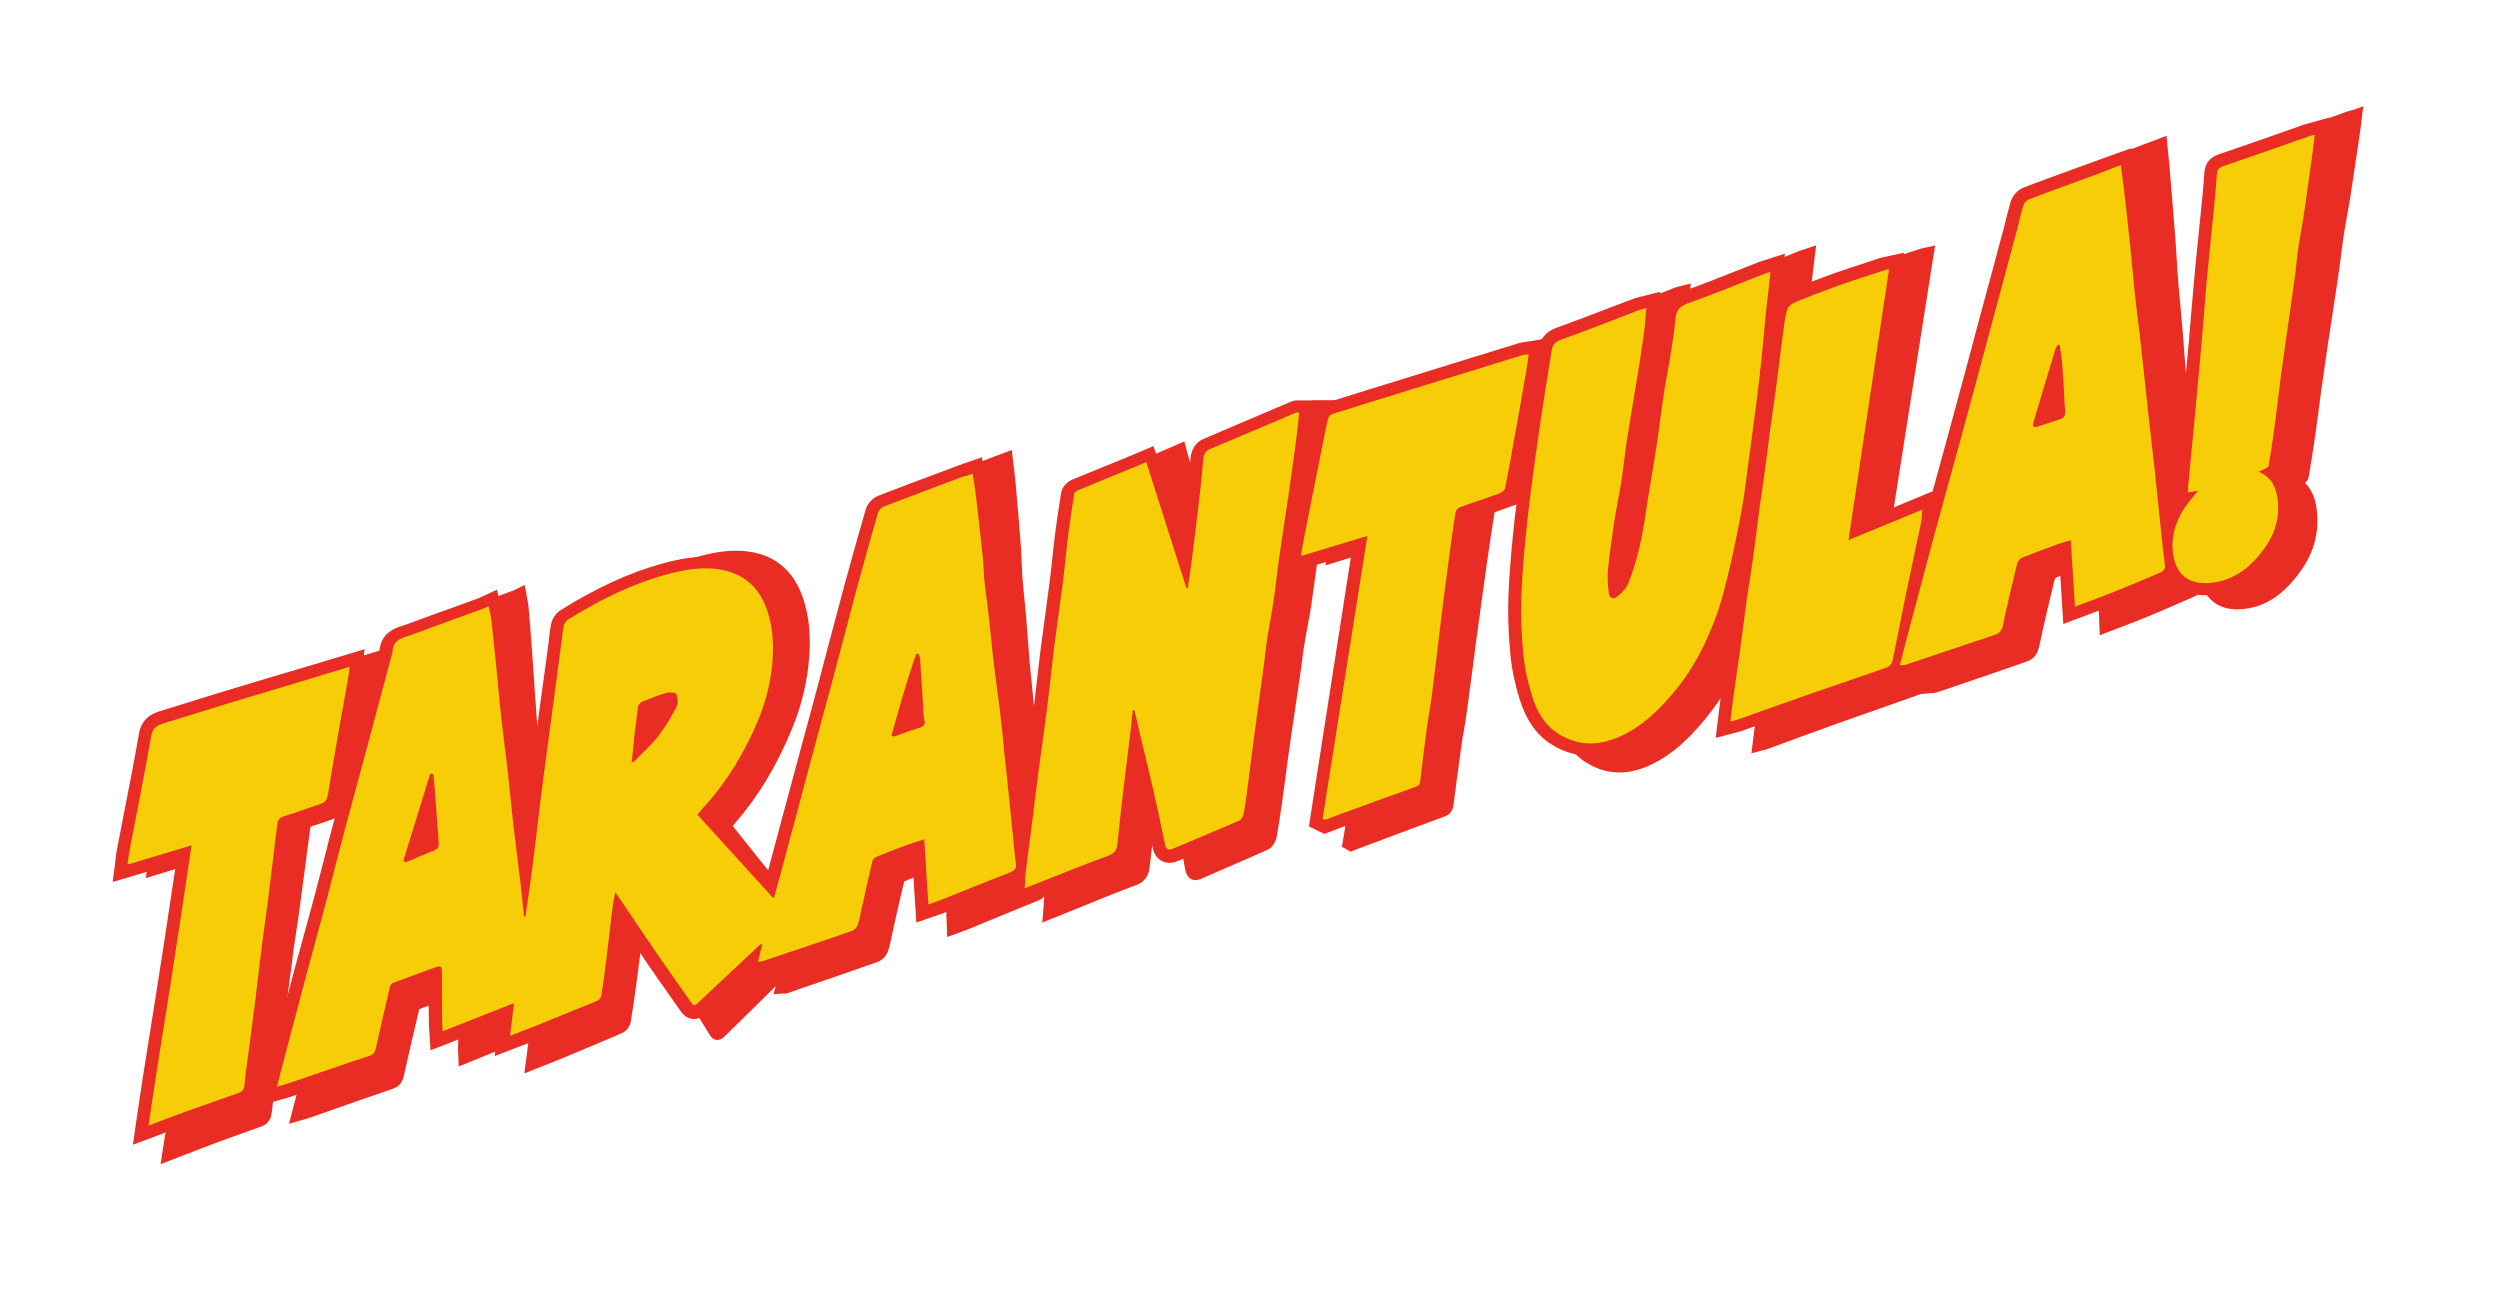 <?xml version="1.0" encoding="utf-8"?>
<!-- Generator: Adobe Illustrator 19.0.0, SVG Export Plug-In . SVG Version: 6.00 Build 0)  -->
<svg version="1.1" id="making_by_NICF-Nettie" xmlns="http://www.w3.org/2000/svg" xmlns:xlink="http://www.w3.org/1999/xlink"
	 x="0px" y="0px" viewBox="0 0 1591 823.6" style="enable-background:new 0 0 1591 823.6;" xml:space="preserve">
<style type="text/css">
	.st0{fill:#E92D25;}
	.st1{fill:#F6CD06;}
</style>
<g id="Tarantula">
	<g id="Shadow">
		<path class="st0" d="M187.8,597.8c0.8-5.3,1.6-10.8,2.4-16.2c1.3-9.7,2.6-19.6,3.9-29.2c1.1-8.4,2.2-16.8,3.3-25.1
			c0.2-1.2,0.2-1.2,1.1-1.5c5-1.5,9.9-3.3,14.7-5c2.9-1,5.9-2.1,8.8-3.1c2.9-1,6.9-3,7.9-9.4c2-12.5,4.3-25.2,6.5-37.4l1.1-6.1
			c1.1-6.3,2.3-12.5,3.4-18.8c1.1-5.7,2.1-11.4,3.2-17.1c0.4-2.1,0.7-4.2,1-6.4c0.1-1,0.3-2.1,0.5-3.3l1-6.7l-15.1,4.6
			c-6.5,2-12.8,4-19.2,5.9c-5.8,1.8-11.6,3.5-17.4,5.3c-9.7,2.9-19.8,6-29.7,9c-7.7,2.4-15.5,4.9-23.1,7.2
			c-6.5,2.1-13.1,4.1-19.6,6.2c-4.4,1.4-10.4,3.2-12,12.5c-3.4,18.9-7.2,38-10.9,56.6c-1.6,7.9-3.2,15.8-4.7,23.7
			c-0.4,1.9-0.6,3.7-0.8,5.7c-0.1,0.9-0.2,1.9-0.4,3l-0.9,6.6l40.8-12.4c-1.2,7.8-2.5,15.5-3.7,23.2c-3.5,22-7.1,44.7-10.7,66.9
			c-1.6,10.1-3.3,20.1-5,30.2c-3.6,21.7-7.4,44.2-10.9,66.9l-1.1,7.3l6.4-2.5c3-1.2,5.9-2.3,8.8-3.4c6-2.3,11.7-4.6,17.4-6.7
			c8.5-3.2,17.2-6.3,25.7-9.3l5.8-2.1c4.1-1.5,6.3-4.5,6.7-9.3c0.5-5,1.2-10,1.9-14.9c0.3-2.1,0.6-4.1,0.9-6.2
			c0.5-3.9,1.1-7.7,1.6-11.6c1.2-8.5,2.4-17.2,3.6-25.9c0.7-5.5,1.5-11.1,2.2-16.6c0.8-6.4,1.7-13.1,2.6-19.6
			C186.3,607.9,187,602.7,187.8,597.8z M1124.8,368.3l0.1-0.2c2.8-11.6,5.4-24.2,8.5-40.6c1.3-6.6,2.2-13.4,3.1-19.9
			c0.3-2.3,0.6-4.5,1-6.8l0.6-3.9c2.1-14.6,4.3-29.6,6.3-44.4c1.3-9.7,2.6-19.9,3.8-30.3c0.6-5.6,1.2-11.3,1.8-16.8
			c0.5-4.4,0.9-8.8,1.4-13.2c0.4-3.8,0.9-7.7,1.4-11.5c0.3-2.2,0.6-4.3,0.8-6.5c0.3-2.4,0.6-4.9,0.9-7.5l1.3-10.6l-5.9,2
			c-0.8,0.3-1.5,0.5-2.1,0.7c-1.1,0.4-2,0.7-3,1c-4.7,1.9-9.4,3.8-14.1,5.7c-11.1,4.6-22.7,9.3-34.1,13.5
			c-6.6,2.4-9.8,6.8-10.6,14.6c-0.8,8.1-2.2,16.3-3.5,24.2l-0.3,1.6c-0.6,3.8-1.4,7.7-2.1,11.4c-0.8,4.2-1.6,8.6-2.3,12.9
			c-1,6.1-1.9,12.3-2.7,18.3c-0.9,6.4-1.9,13-2.9,19.5c-1.1,6.9-2.3,13.8-3.5,20.6c-1.5,8.6-3,17.6-4.4,26.4
			c-2.7,17.5-6.5,32.7-11.6,46.5c-0.7,1.9-2.4,4.1-5,6.4c-0.4-4.8-0.6-9.4-0.1-13.9c1.2-11.4,3-22.8,4.5-32.4
			c0.8-4.9,1.7-9.9,2.7-14.7c0.9-4.7,1.8-9.5,2.6-14.3c0.8-4.7,1.4-9.4,2-14c0.6-4.4,1.2-9,1.9-13.4c1.4-8.7,2.9-17.6,4.4-26.2
			c1.1-6.1,2.1-12.2,3.1-18.3c1.6-9.7,3.3-19.9,4.8-30.1c0.6-3.9,0.9-7.8,1.3-11.9c0.2-1.9,0.3-3.8,0.5-5.7l0.6-6.1l-5.5,1.4
			c-0.6,0.1-1.1,0.3-1.6,0.4c-1.2,0.3-2.3,0.5-3.4,1c-5,2-10,4-15.1,5.9c-11.5,4.6-23.4,9.3-35.2,13.6c-5,1.8-7.8,5.3-8.7,11
			l-0.9,5.4c-2.6,15.4-5.3,31.4-7.7,47.1c-3.1,20.1-6.2,40.8-8.7,61.4c-1.9,15.2-4.1,35.3-5.4,55.7c-0.7,12.6-0.6,26,0.4,40.9
			c0.7,10,2.4,20.2,5.1,30.3c3.7,13.8,9.7,23.5,18.4,29.6c6.9,4.8,14.3,7.3,22.1,7.5l0,0c6.2,0.1,12.6-1.3,19.1-4.1
			c17.9-7.9,30.7-22.6,40-34.6c10.3-13.4,18.9-29.9,26.4-50.4C1119.3,391.3,1122.1,379.6,1124.8,368.3z M1498.3,69.7
			c-0.7,0.2-1.3,0.3-1.8,0.5c-1.2,0.3-2.2,0.6-3.2,0.9c-5.1,1.8-10.3,3.7-15.4,5.6c-12.6,4.5-25.6,9.2-38.4,13.7
			c-5.6,1.9-6.7,6-7,9.7c-0.6,8.2-1.6,16.6-2.5,24.7l-0.5,4.4c-0.7,6.1-1.4,12.2-2.1,18.3c-1,9.1-2.1,18.5-3.1,27.8
			c-0.8,7.5-1.5,15.2-2.2,22.6c-0.6,6-1.1,12.2-1.8,18.3c-1.8,18.2-3.8,36.4-5.6,53.5c-0.9,8.8-1.9,17.6-2.9,26.4
			c-0.7,6.7-1.5,13.4-2.2,20c-0.1,1-0.1,1.9-0.1,2.9c0,0.4,0,0.9,0,1.4l-0.1,5.1l0.5-0.1c-1.1,1.5-2.1,2.9-3,4.5
			c-3.4,5.8-5.8,11.7-7,17.6c-0.2-3.3-0.5-6.6-0.7-9.9c-0.7-9.1-1.4-18.5-2.1-27.7c-0.6-7.5-1.2-15-1.9-22.4
			c-0.5-6.2-1.1-12.3-1.6-18.5c-0.7-8.9-1.4-17.9-2.1-26.8c-0.8-10.2-1.6-20.5-2.4-30.7c-0.4-4.9-0.9-9.9-1.3-14.7
			c-0.5-5.4-1-11-1.5-16.5c-0.4-4.9-0.7-9.9-1-14.7c-0.3-4.6-0.6-9.4-0.9-14.2c-1.1-13.9-2.3-27.9-3.4-41.5l-0.2-3
			c-0.3-3.2-0.6-6.4-1-9.8c-0.2-1.7-0.4-3.4-0.5-5.3l-0.5-5.4l-4.7,1.8c0,0-11.1,4.2-14.1,5.3c-3.4,1.3-6.8,2.6-10.3,3.9
			c-11.4,4.3-23.3,8.7-34.9,13.3c-3,1.2-5.3,4.6-6.1,7.3c-1.3,4.3-2.3,8.7-3.4,13c-0.7,2.8-1.4,5.8-2.2,8.6c-5,18.7-10,37.4-15,56.1
			l-8.4,31.3c-4.7,17.5-9.3,34.9-14.1,52.4c-2.8,10.3-5.6,20.6-8.4,30.9c-2.9,10.6-5.8,21.3-8.7,31.9c-2.5,9.2-5,18.6-7.3,27.7
			c-0.9,3.6-1.9,7.1-2.8,10.7c1.2-5.6,2.4-11.2,3.6-16.7c1.7-7.9,3.5-16.1,5.2-24.1c0.5-2.2,0.7-4.4,0.9-6.7
			c0.1-1.1,0.2-2.3,0.4-3.6l0.8-7.3l-47.1,20.1l29.3-186.1l-5.7,1.3c-0.6,0.1-1.1,0.2-1.5,0.3c-0.8,0.2-1.4,0.3-2.1,0.5
			c-2.7,0.9-5.5,1.8-8.2,2.7c-6.9,2.3-14,4.7-21,7.2c-9,3.3-18.3,7-27.8,11c-1,0.4-6.2,2.8-7.6,7.5c-1.5,5-2.2,10.2-3,15.2l-0.2,1.3
			c-1,7-1.9,14.1-2.9,20.9c-0.8,6.2-1.7,12.3-2.5,18.5c-0.7,4.7-1.4,9.6-2.1,14.2c-0.6,4.2-1.3,8.4-1.9,12.7c-0.7,5-1.4,10-2.1,15
			c-0.7,5.3-1.5,10.7-2.2,16c-0.5,3.8-1.2,7.6-1.8,11.3c-0.6,3.9-1.3,8-1.8,12c-0.8,5.3-1.5,10.5-2.2,15.8
			c-0.8,6.2-1.7,12.6-2.6,18.8c-0.7,4.8-1.5,9.7-2.3,14.5c-0.7,3.9-1.3,7.9-1.9,11.9c-0.8,5-1.5,10.1-2.2,15.1
			c-0.4,2.6-0.7,5.3-1.1,7.9c-0.8,5.9-1.7,11.8-2.6,17.7c-0.5,3.7-1.1,7.4-1.7,11.1c-0.9,5.7-1.7,11.4-2.6,17.1
			c-0.6,4.2-1.2,8.4-1.7,12.9c-0.3,2.1-0.5,4.2-0.8,6.4l-0.8,6.4l5.7-1.5c0.6-0.2,1.2-0.3,1.7-0.4c1.1-0.3,2.1-0.5,3.1-0.9
			c5.4-2,10.9-4,16.3-6c9.4-3.4,19-7,28.6-10.4c7.2-2.6,14.5-5.1,21.6-7.6c9.7-3.4,19.6-6.9,29.4-10.4c0.5-0.2,0.9-0.4,1.4-0.7
			l-0.1,0.2l5.7-0.5c0.5,0,0.9-0.1,1.4-0.1c1.1,0,2.2-0.1,3.4-0.5c18.6-6.3,37.6-12.8,56.5-19.4c3-1,7.1-3.1,8.4-9.6
			c3.1-14.6,6.5-29,9.8-42.5c0.1-0.5,0.6-1.2,0.9-1.5c7.6-3.2,15.5-6.2,23.1-9l0.9-0.3c0.7-0.2,1.4-0.5,2.1-0.7l1.8,46.7l5.1-2
			c2.8-1.1,5.4-2.1,8.1-3.1c5.8-2.2,11.3-4.3,16.9-6.6c9.8-4.1,19.8-8.4,30.6-13.2c2-0.9,4-3.2,4.7-5.8c3.7,9,11.1,14,21.5,14.2
			c0.9,0,1.9,0,2.9-0.1c15.2-0.9,28-9.4,39.2-26c7.4-10.9,10.5-23,9.2-35.9c-0.5-5.6-1.9-12.9-7.6-18.4c0.9-0.8,2.1-2.1,2.4-4
			c1.5-9.2,3-18.3,4.3-27.4c0.8-5.8,1.6-11.6,2.3-17.3c0.6-4.7,1.2-9.4,1.9-14.1c1.1-8.1,2.4-16.3,3.5-24.2l0.5-3.5
			c0.5-3.2,1-6.5,1.5-9.7c0.4-2.8,0.9-5.6,1.3-8.4l0.8-5.5c1.2-7.7,2.4-15.6,3.5-23.4c0.4-2.9,0.8-5.8,1.1-8.6
			c0.4-3.5,0.9-7.2,1.4-10.7c0.6-4,1.4-8.1,2.1-12.1c0.7-4.1,1.5-8.4,2.2-12.7c1.7-11.1,3.4-22.4,5-33.4l1.4-9.6
			c0.3-1.8,0.5-3.6,0.7-5.6c0.1-1,0.2-2,0.4-3.2l0.8-6.4L1498.3,69.7z M1332.5,264L1332.5,264c-3.7,1.4-7.5,2.7-11.4,3.9
			c3.8-13,7.2-24.5,10.4-35.1c0.3,5.8,0.4,11.8,0.6,17.6c0.1,2.4,0.1,4.7,0.2,7.1c0,0.7,0.1,1.5,0.1,2.2
			C1332.5,261.2,1332.6,262.6,1332.5,264z M990.6,270.2c2.5-13.5,5-27.4,7.5-41.2c0.5-2.6,0.9-5.2,1.3-8c0.2-1.3,0.4-2.6,0.6-3.9
			l0.9-5.8l-5.4,0.8c-0.5,0.1-0.9,0.1-1.3,0.2c-1,0.1-1.9,0.2-3,0.5c-11,3.4-22,6.9-32.9,10.4l-53.4,16.9
			c-11.7,3.7-23.7,7.5-35.6,11.3c-2,0.6-4.4,2.6-5.3,5.3c-1.1,3.6-1.9,7.3-2.6,11c-5.1,25.3-10.4,51.4-15.7,77.6
			c-0.3,1.6-0.5,3.1-0.8,4.9c-0.1,0.9-0.2,1.8-0.4,2.9l-1,6.7l42.3-13l-31.8,192.1l5.5,3.1l4.9-1.9c2.2-0.8,4.3-1.6,6.5-2.4l10.6-4
			c12.4-4.7,25.3-9.5,37.9-14.1c4.4-1.6,5.3-4.9,5.7-7.9c1.4-11.1,3-23.2,5.1-38.2c0.5-3.2,1-6.5,1.6-9.7c0.6-3.5,1.2-7.1,1.7-10.8
			c1.1-8.3,2.2-16.7,3.3-24.8c0.9-6.6,1.7-13.2,2.6-19.9c2.3-16.8,4.5-33.2,6.7-48.7c1.9-13.5,3.5-23.8,5-33.3
			c0.1-0.1,0.2-0.3,0.4-0.4c4-1.5,8-2.9,12-4.3c4.2-1.5,8.4-3,12.7-4.6c2.1-0.8,6-3.2,6.7-6.9c2.4-11.4,4.5-23.1,6.6-34.3
			L990.6,270.2z M851.1,272.7c0.6-4.1,1-8,1.5-12.3c0.2-1.9,0.4-3.8,0.6-5.7h-17.6c-7.1,3.1-14.3,6.3-21.4,9.4
			c-8.1,3.5-16.1,7.1-24.2,10.6c-5.5,2.4-6.2,8.2-6.4,10.3c-1.2,11-2.5,22.1-3.9,33c-1.6,12.7-3.4,25.6-5.1,37.8
			c-0.1,0.5-0.1,0.9-0.2,1.4l-20.7-76.3l-4.1,1.8c-1.6,0.7-3.1,1.3-4.6,2c-3.1,1.3-6,2.6-9,3.9c-3.3,1.4-6.6,2.8-9.9,4.2
			c-6.7,2.8-13.6,5.7-20.4,8.6c-1.6,0.7-4.4,2.7-4.9,5.8c-1.9,11.2-3.3,20.6-4.5,29.4c-0.7,5.2-1.3,10.4-1.9,15.5
			c-0.6,5.1-1.2,10.4-1.9,15.6c-1,7.7-2.2,15.4-3.3,23c-1.2,7.9-2.3,16.1-3.4,24.1c-0.8,6.1-1.6,12.4-2.3,18.4
			c-0.7,6.2-1.5,12.5-2.4,18.7c-1.2,8.5-2.5,17.2-3.7,25.6c-1,6.9-2.1,14-3,21c-1,7.5-2,15.1-3,22.4c-0.7,5.3-1.4,10.6-2.1,15.9
			c-0.6,4.6-1.3,9.2-1.9,13.8c-0.3,2.4-0.7,4.9-1,7.3c0-0.3-0.1-2.1-0.2-2.6c-0.4-5.1-0.7-10.2-1.1-15.2c-0.5-6.5-0.9-13.1-1.4-19.6
			c-0.6-7.4-1.1-14.8-1.7-22.1c-0.4-4.7-0.7-9.3-1.1-14c-0.2-2.7-0.4-5.4-0.6-8.2c-0.4-5.3-0.8-10.8-1.3-16.2
			c-0.5-5.9-1.1-11.9-1.7-17.7c-0.6-6.3-1.3-12.9-1.9-19.4c-0.5-5.7-0.9-11.5-1.4-17.2c-0.3-4.7-0.7-9.6-1.1-14.3
			c-0.3-3.8-0.7-7.7-1.1-11.4c-0.4-4.4-0.9-9-1.2-13.5c-0.2-2.7-0.3-5.5-0.4-8.4c-0.1-2.8-0.2-5.7-0.4-8.7
			c-0.9-12.3-2-25.7-3.5-42.1c-0.3-3.5-0.7-7-1.2-10.6c-0.2-1.6-0.4-3.3-0.6-5l-0.6-5.3l-4.6,1.7c-0.8,0.3-1.6,0.6-2.4,0.9
			c-1.6,0.6-3.1,1.1-4.6,1.7l-8.6,3.3c-13.6,5.2-27.6,10.6-41.4,16.1c-2.7,1.1-5.3,4-6.1,6.8c-5.4,18.7-10.1,35.7-14.5,52
			c-3.9,14.5-7.8,29.3-11.5,43.7c-2.3,8.9-4.7,17.9-7.1,26.8c-2.3,8.7-4.7,17.5-7,26.2c-1.5,5.6-3,11.2-4.5,16.8
			c-4.5,16.7-23.5,88-23.5,88c-0.5,1.9-1,3.8-1.5,5.7l-40.3-50.4c0.5-0.7,0.9-1.2,1.4-1.8c14.6-16.6,26.5-36.3,36.4-60.3
			c5.3-12.8,8.7-26.1,10.3-39.5c1.7-15.2,1.1-27.7-2.1-39.3c-5.3-19.6-17.2-31-35.3-33.7c-2.4-0.4-5-0.6-7.5-0.6
			c-7.6-0.2-15.8,1.1-25.9,3.9c-20.7,5.8-41.7,15.8-64.5,30.6c-2.1,1.4-3.9,4.1-4.4,6.9c-0.6,2.9-1,5.9-1.3,8.8
			c-0.2,1.3-0.3,2.6-0.5,4c-0.9,6.2-1.8,12.3-2.7,18.5c-1,7.1-2.1,14.2-3.1,21.3l-1.7,11.9c-2.3,15.8-4.6,32.1-6.8,48.1
			c-0.9,6.8-1.8,13.6-2.7,20.3c-0.6,4.9-1.3,9.9-1.9,14.8c-1.1,8.2-2.2,16-3.2,23.6c-0.3-2.8-0.5-5.6-0.8-8.4
			c-0.7-6.9-1.4-14-1.9-21c-0.6-6.9-1.1-14-1.6-20.8c-0.5-6.7-1-13.7-1.6-20.5c-0.5-5.6-1-11.3-1.6-16.8c-0.6-5.9-1.2-12-1.7-18
			c-0.6-8-1.2-16.1-1.7-24c-0.3-5-0.7-9.9-1-14.9c-0.7-9.7-1.5-20.9-2.5-32c-0.2-2.2-0.6-4.3-1-6.4c-0.2-0.9-0.4-1.8-0.5-2.8l-1-5.3
			l-4.6,2.2c-0.6,0.3-1.2,0.6-1.6,0.8c-0.7,0.4-1.2,0.6-1.6,0.7c-4.7,1.8-9.4,3.5-14.1,5.2c-10.5,3.9-21.4,7.9-32.1,12
			c-0.7,0.3-1.5,0.5-2.3,0.8c-4.6,1.5-11.5,3.7-12.3,13.5c-0.1,1-0.4,2.2-0.8,3.4c-0.2,0.5-0.3,1.1-0.5,1.6l-3.5,13
			c-4.3,16.2-8.6,32.5-12.9,48.7c-2,7.6-4.1,15.3-6.2,22.9c-2.8,10.3-5.7,20.9-8.4,31.3c-2.1,8-4.2,16.1-6.2,23.9
			c-2,7.7-4,15.6-6,23.4c-2.5,9.6-5.2,19.4-7.7,28.8c-2.2,8.2-4.4,16.4-6.6,24.6c-4.2,15.9-8.5,32-12.6,47.7l-4.5,17.2
			c-0.8,2.9-1.5,5.8-2.3,8.9l-3.2,12.3l6.8-2c0.9-0.3,1.8-0.5,2.6-0.7c1.7-0.5,3.1-0.9,4.5-1.4c5.2-1.8,10.4-3.6,15.6-5.5
			c12-4.2,24.4-8.6,36.6-12.7c4.9-1.7,6.3-5.2,7-8.4c2.9-13,6.1-26.9,9.8-42.3c4.4-1.7,9-3.4,13.3-5c3.9-1.5,7.9-3,11.9-4.5
			c-0.2,9.5-0.3,19-0.4,28.3l-0.1,6.4c0,1.2,0,2.3,0.1,3.5c0,0.6,0.1,1.2,0.1,1.8l0.2,6l44.7-18.2l-2.9,22.6l6.3-2.5
			c2.2-0.9,4.3-1.7,6.3-2.5c4.5-1.8,8.7-3.4,12.9-5.2c5.8-2.4,11.8-4.9,17.5-7.3c2.7-1.1,5.3-2.2,8-3.4c1.1-0.5,2.2-0.9,3.3-1.4
			c2.8-1.2,5.8-2.4,8.7-3.8c2.5-1.3,4.3-4.4,4.7-6.8c1.3-7.7,2.5-15.9,3.7-25.1c0.8-6.4,1.7-12.9,2.5-19.2
			c0.7-5.5,1.4-11.1,2.1-16.6c0.3,0.4,0.5,0.9,0.8,1.3c2.3,3.9,4.6,7.8,7,11.7c4.8,8.1,9.8,16.5,14.8,24.8
			c3.5,5.8,7.1,11.7,10.7,17.4c2.8,4.6,5.6,9.1,8.4,13.7c0.6,1,2.2,3.6,5.1,3.6c1.5,0,3-0.6,4.4-2c3.7-3.7,7.5-7.4,11.3-11.1
			c2.8-2.7,5.6-5.5,8.4-8.2c4.3-4.3,8.7-8.6,13-12.9l-1.3,5.1l5.5-0.4c0.5,0,0.8,0,1.1,0c0.8,0,1.5,0,2.4-0.3l7.5-2.6
			c16.2-5.6,32.9-11.3,49.4-17.1c2.4-0.8,5.5-3.2,6.7-6.5c1.1-2.9,1.7-5.8,2.3-8.6c0.2-1,0.4-2,0.6-3c0.6-2.8,1.3-5.7,1.9-8.5
			c1.8-8.1,3.7-16.4,5.7-24.6c0.2-0.2,0.4-0.4,0.6-0.4c5.5-2.4,11.6-4.9,18.7-7.6c2.1-0.8,4.2-1.5,6.4-2.2l1.7,45.4l5-1.8
			c1.1-0.4,2.1-0.7,3-1.1c1.9-0.7,3.6-1.3,5.3-2c5.1-2.1,10.2-4.2,15.3-6.3c9.3-3.8,18.9-7.8,28.3-11.6c1.2-0.5,3.3-1.3,4.9-3
			c-0.2,1.8-0.3,3.6-0.4,5.6c-0.1,1.3-0.2,2.6-0.3,4.1l-0.6,6.9l8.9-3.6c1.7-0.7,3.2-1.3,4.8-1.9c4.2-1.7,8.4-3.4,12.6-5.1
			c11-4.5,22.3-9.1,33.6-13.3c6.6-2.4,8-7.5,8.5-12.1c1.4-12.1,2.7-22.9,4-32.9c1.1-8.7,2.3-17.6,3.4-26.2c0.5-3.7,1-7.5,1.5-11.2
			c0.7,3.3,1.3,6.6,2,9.9c1.6,8,3.3,16.3,4.9,24.5c2.5,12.9,4.7,26.1,6.6,37.5c1,6,4.2,7.4,6.6,7.4h0c1.2,0,2.6-0.3,4.1-1
			c6.1-2.7,12.3-5.4,18.3-8c7.9-3.4,16-6.9,23.9-10.5c2.9-1.3,4.9-5.1,5.5-8.1c1.2-6.4,2.1-12.9,3-19.2l0.3-1.9
			c0.6-4.4,1.2-8.8,1.8-13.2c0.7-4.9,1.3-10.1,2-15.1c1.4-10.2,2.9-20.3,4.4-30.4c1.2-7.9,2.3-15.9,3.5-23.8c0.4-2.4,0.7-4.9,1-7.4
			c0.4-3.4,0.9-6.9,1.4-10.2c0.6-4,1.4-8,2.1-11.9c0.9-4.7,1.8-9.6,2.5-14.4c0.8-5.5,1.6-11,2.3-16.4c0.6-4.8,1.3-9.7,2-14.6
			c1.1-7.3,2.3-14.6,3.4-21.7c1-6.1,2-12.5,3-18.8C847.1,300.3,849.1,286.6,851.1,272.7z M291.8,542.7c-0.1,0.1-0.2,0.1-0.4,0.2
			c-4.2,1.8-8.4,3.6-12.5,5.4l11.4-37.5c0.2,3.3,0.3,6.7,0.5,10c0.3,7.2,0.7,14.3,1,21.5C291.8,542.5,291.8,542.7,291.8,542.7z
			 M445.5,448.2c-4,8.1-7.7,14.2-11.5,19.3c-2.7,3.6-5.8,6.9-9,10.3c0.3-2.4,0.6-4.7,0.9-7.1c0.3-2.1,0.6-4.2,0.8-6.3
			c0.5-3.9,1.1-7.9,1.5-11.9c0.2-1.9,0.5-2,1-2.3c1.6-0.6,3.1-1.2,4.7-1.8c3.3-1.3,6.5-2.6,9.7-3.6c0.2-0.1,0.8-0.2,1.7-0.1
			c0.1,0,0.3,0,0.4,0C445.9,446.2,445.8,447.6,445.5,448.2z M602.3,463.8c-3.8,1.2-7.6,2.6-11.3,4c3.2-11.6,6.5-23.4,10.1-35.1
			c0.2,4.1,0.3,8.2,0.5,12.3l0.3,8.4c0,0.9,0,1.8,0,2.6c0,2.4,0,4.9,0.5,7.4c0,0.1,0,0.2,0.1,0.3
			C602.5,463.7,602.4,463.8,602.3,463.8z"/>
	</g>
	<g id="Front">
		<g>
			<path class="st1" d="M90.4,715.6c3-20.9,6.3-41.6,9.5-61.5c1.5-9.3,3-18.5,4.4-27.7c3.2-20.4,6.3-41.3,9.4-61.5
				c1.1-7.1,2.1-14.2,3.2-21.3l-40.5,12.1l0.8-6.1c0.1-1,0.2-1.9,0.3-2.8c0.2-1.8,0.4-3.5,0.7-5.3c1.4-7.3,2.8-14.6,4.2-21.8
				c3.3-17,6.8-34.7,9.8-52c1.5-8.5,7.4-10.3,11.8-11.7c6.5-2,13-4,19.5-6c7.5-2.3,15.3-4.7,22.9-7.1c9.8-3,19.8-6,29.5-8.8
				c5.8-1.7,11.5-3.4,17.3-5.1c6.3-1.9,12.5-3.8,19-5.7l15-4.5l-0.8,6.2c-0.1,1.1-0.3,2.1-0.4,3c-0.3,2-0.5,3.9-0.8,5.8
				c-0.9,5.3-1.9,10.5-2.8,15.8c-1,5.8-2.1,11.5-3.1,17.3l-1,5.6c-2,11.3-4,22.9-5.8,34.4c-0.9,5.9-4.9,7.8-7.7,8.7
				c-2.9,1-5.9,2-8.7,3c-4.7,1.6-9.6,3.3-14.6,4.8c-0.9,0.3-1,0.3-1.1,1.4c-1,7.7-1.9,15.4-2.8,23.1c-1.1,8.8-2.2,17.9-3.3,26.8
				c-0.6,5-1.3,10-2,14.9c-0.6,4.6-1.3,9.3-1.9,13.9c-0.8,6-1.5,12.1-2.2,18c-0.6,5.1-1.2,10.2-1.8,15.3c-1,7.9-2,16-3.1,23.8
				c-0.5,3.6-0.9,7.1-1.4,10.7c-0.2,1.9-0.5,3.8-0.8,5.7c-0.6,4.5-1.3,9.2-1.6,13.7c-0.3,4.4-2.5,7.2-6.5,8.6l-5.8,2
				c-8.4,2.9-17,5.9-25.5,9c-5.6,2-11.3,4.2-17.3,6.4c-2.8,1.1-5.7,2.1-8.7,3.3l-6.3,2.4L90.4,715.6z M173.6,686.3
				c0.7-2.9,1.4-5.6,2.1-8.2l4.2-15.9c3.8-14.4,7.7-29.3,11.6-43.9c2-7.6,4.1-15.1,6.1-22.7c2.4-8.7,4.8-17.7,7.2-26.5
				c1.9-7.2,3.8-14.5,5.6-21.6c1.8-7.2,3.7-14.7,5.7-22c2.6-9.6,5.2-19.4,7.8-28.9c1.9-7,3.8-14.1,5.7-21.1c4-14.9,8-29.9,12-44.8
				l3.2-12c0.1-0.5,0.3-1,0.4-1.5c0.3-1.2,0.7-2.3,0.7-3.2c0.6-8.9,7.4-11.1,12-12.6c0.8-0.3,1.6-0.5,2.3-0.8
				c10.6-4,21.4-7.9,31.8-11.6c4.7-1.7,9.4-3.4,14-5.1c0.4-0.1,0.9-0.4,1.6-0.7c0.5-0.2,1-0.5,1.6-0.8l4.5-2.1l1.1,4.9
				c0.2,0.9,0.4,1.7,0.6,2.6c0.5,1.9,0.9,3.8,1.2,5.8c1.2,10.2,2.2,20.5,3.1,29.3c0.5,4.5,0.9,9.1,1.3,13.6c0.7,7.2,1.4,14.7,2.2,22
				c0.6,5.5,1.3,11,2,16.4c0.6,5,1.3,10.2,1.9,15.3c0.7,6.3,1.3,12.6,2,18.8c0.6,6.3,1.3,12.7,2,19.1c0.7,6.4,1.6,12.9,2.4,19.2
				c0.3,2.6,0.7,5.1,1,7.7c0.9-7,1.8-14.1,2.8-21.7c0.6-4.5,1.1-9.1,1.6-13.6c0.7-6.1,1.5-12.4,2.3-18.6c1.9-14.8,3.9-29.7,5.9-44.2
				l1.5-10.9c0.9-6.5,1.8-13.1,2.6-19.6c0.8-5.7,1.5-11.3,2.3-17c0.2-1.2,0.3-2.4,0.4-3.6c0.3-2.6,0.6-5.3,1.2-8.1
				c0.5-2.5,2.2-5.1,4.3-6.4c22.5-14,43.3-23.6,63.9-29.3c10-2.7,18.2-4,25.8-4c2.6,0,5.1,0.1,7.6,0.4c18.2,2.2,30.3,12.4,36,30.3
				c3.4,10.6,4.3,22,2.8,36c-1.3,12.3-4.5,24.5-9.5,36.4c-9.4,22.2-20.9,40.4-35.2,55.9c-0.5,0.5-0.9,1-1.4,1.6l41.3,45.5
				c0.5-1.8,1-3.5,1.4-5.3c0,0,17.6-65.7,21.7-81.1c1.4-5.2,2.8-10.3,4.2-15.5c2.2-8,4.3-16.1,6.5-24.2c2.2-8.2,4.4-16.5,6.5-24.7
				c3.5-13.2,7.1-26.8,10.7-40.2c4-15,8.4-30.6,13.5-47.9c0.8-2.7,3.3-5.4,5.9-6.4c13.7-5.3,27.6-10.5,41-15.5l8.5-3.2
				c1.5-0.6,3-1.1,4.6-1.6c0.8-0.3,1.5-0.5,2.4-0.8l4.6-1.6l0.7,4.8c0.2,1.6,0.5,3.1,0.7,4.6c0.5,3.3,1,6.5,1.4,9.7
				c1.8,15,3.1,27.3,4.3,38.5c0.3,2.7,0.4,5.3,0.6,7.9c0.1,2.7,0.3,5.2,0.5,7.7c0.4,4.1,1,8.3,1.5,12.3c0.4,3.4,0.9,6.9,1.3,10.4
				c0.5,4.4,1,8.8,1.4,13.1c0.5,5.2,1.1,10.5,1.7,15.7c0.7,5.9,1.5,11.9,2.3,17.7c0.7,5.3,1.4,10.8,2.1,16.2c0.6,5,1.1,10,1.6,14.8
				c0.2,2.5,0.5,5,0.8,7.5c0.4,4.3,0.9,8.5,1.4,12.8c0.7,6.8,1.4,13.5,2.1,20.3c0.6,6,1.2,12,1.8,18c0.5,4.6,0.9,9.3,1.4,13.9
				c0,0.5,0.2,2,0.2,2.3c0.3-2.3,0.6-4.5,0.9-6.7c0.6-4.2,1.1-8.5,1.7-12.7c0.6-4.9,1.2-9.7,1.8-14.6c0.8-6.7,1.7-13.7,2.6-20.6
				c0.8-6.4,1.8-13,2.6-19.3c1.1-7.7,2.2-15.7,3.2-23.6c0.7-5.7,1.4-11.6,2-17.2c0.6-5.5,1.2-11.3,1.9-16.9c0.9-7.4,2-14.9,3-22.2
				c0.9-6.9,1.9-14.1,2.8-21.1c0.6-4.8,1.1-9.6,1.6-14.4c0.5-4.7,1-9.5,1.6-14.2c1-8.1,2.3-16.7,3.9-27.1c0.5-2.9,3.2-4.8,4.8-5.4
				c6.7-2.8,13.6-5.6,20.2-8.3c3.3-1.3,6.5-2.7,9.8-4c2.9-1.2,5.8-2.4,8.9-3.7c1.5-0.6,3-1.3,4.5-1.9l4-1.7l22.2,69.6
				c0.1-0.4,0.1-0.9,0.2-1.3c1.4-11.2,3-23,4.3-34.7c1.2-10,2.3-20.3,3.2-30.4c0.2-2,0.7-7.2,6.2-9.6c8-3.4,16-6.8,24-10.2
				c10.6-4.5,21.1-9,31.7-13.4c0.6-0.3,1.2-0.4,2-0.4c0.2,0,0.4,0,0.6,0c0.2,0,0.3,0,0.6,0h4.4l-0.5,4.4c-0.2,1.8-0.4,3.5-0.5,5.3
				c-0.4,3.9-0.8,7.5-1.2,11.3c-1.7,12.8-3.5,25.5-5.2,37.7c-0.8,5.8-1.7,11.6-2.6,17.2c-1,6.6-2,13.3-3,20c-0.6,4.4-1.2,9-1.7,13.4
				c-0.6,4.9-1.2,10-2,15.1c-0.7,4.5-1.4,8.9-2.2,13.3c-0.6,3.6-1.3,7.3-1.9,10.9c-0.5,3.1-0.8,6.3-1.2,9.4
				c-0.3,2.3-0.5,4.5-0.8,6.8c-1,7.3-2,14.6-3,21.9c-1.3,9.3-2.6,18.7-3.8,28c-0.6,4.6-1.2,9.3-1.7,13.8c-0.5,4-1,8.1-1.5,12.1
				l-0.2,1.7c-0.8,5.8-1.5,11.8-2.6,17.6c-0.5,2.7-2.4,6.3-5.3,7.5c-7.9,3.4-15.9,6.8-23.7,10.1c-5.9,2.5-12.1,5.1-18.1,7.7
				c-1.6,0.7-2.9,1-4.1,1h0c-2.5,0-5.6-1.2-6.8-6.7c-2.2-10.4-4.7-22.4-7.4-34.2c-1.7-7.5-3.6-15-5.3-22.3c-0.7-3-1.5-6-2.2-9
				c-0.4,3.4-0.8,6.9-1.3,10.3c-1,7.9-2,16-2.9,24c-1.1,9.2-2.2,19.1-3.3,30.3c-0.4,4.2-1.8,8.8-8.3,11.2
				c-11.2,4-22.4,8.5-33.3,12.8c-4.2,1.6-8.3,3.3-12.5,4.9c-1.5,0.6-3.1,1.2-4.7,1.9l-8.8,3.5l0.4-6.3c0.1-1.3,0.2-2.6,0.2-3.7
				c0.1-1.8,0.2-3.4,0.3-5.1c-1.6,1.6-3.7,2.4-4.8,2.9c-9.4,3.7-18.9,7.5-28.1,11.2c-5,2-10.1,4-15.1,6.1c-1.7,0.7-3.3,1.2-5.3,1.9
				c-0.9,0.3-1.9,0.7-3,1l-5,1.8l-2.6-41.6c-2.2,0.7-4.3,1.4-6.4,2.2c-7,2.6-13.1,5-18.5,7.3c-0.2,0.1-0.4,0.3-0.6,0.4
				c-1.8,7.5-3.5,15.2-5.2,22.6c-0.6,2.6-1.2,5.2-1.8,7.8c-0.2,0.9-0.4,1.8-0.6,2.7c-0.5,2.6-1,5.3-2.1,7.9c-1.2,3-4.3,5.2-6.6,6.1
				c-16.3,5.6-32.9,11.2-49,16.6l-7.5,2.5c-0.9,0.3-1.7,0.3-2.4,0.4c-0.3,0-0.7,0-1.1,0.1l-5.5,0.5l1.2-4.7c-4.3,4-8.5,8-12.8,12
				c-2.7,2.6-5.5,5.1-8.2,7.7c-3.7,3.5-7.4,6.9-11.1,10.4c-1.4,1.3-2.8,1.9-4.3,1.9c-3,0-4.6-2.4-5.2-3.2c-2.9-4.1-5.8-8.3-8.7-12.4
				c-3.6-5.1-7.4-10.4-11-15.7c-5.1-7.4-10.3-15.1-15.2-22.4c-2.4-3.5-4.8-7.1-7.2-10.6c-0.3-0.4-0.5-0.8-0.8-1.2
				c-0.6,5.1-1.2,10.2-1.8,15.3c-0.7,5.8-1.4,11.7-2.1,17.6c-1,8.4-2.1,16-3.2,23c-0.3,2.2-2,5.1-4.5,6.3c-2.8,1.4-5.8,2.5-8.6,3.6
				c-1.1,0.4-2.2,0.9-3.3,1.3c-2.6,1.1-5.3,2.2-7.9,3.2c-5.7,2.3-11.6,4.7-17.4,7c-4.2,1.7-8.4,3.3-12.8,5c-2,0.8-4.1,1.6-6.3,2.4
				l-6.2,2.4l2.5-20.8l-44.3,17.5l-0.3-5.5c0-0.6-0.1-1.2-0.1-1.7c-0.1-1.1-0.2-2.1-0.2-3.2l-0.1-5.9c-0.1-8.5-0.2-17.3-0.2-26
				c-4,1.5-8,2.9-11.8,4.3c-4.3,1.6-8.8,3.2-13.2,4.9c-3.4,14.2-6.3,27-8.9,38.9c-0.7,3-2,6.2-6.9,7.8c-12.1,4-24.4,8.2-36.4,12.3
				c-5.2,1.8-10.3,3.5-15.5,5.3c-1.5,0.5-2.9,0.9-4.5,1.4c-0.8,0.2-1.6,0.5-2.5,0.7l-6.8,2L173.6,686.3z M262.4,542.7
				c4.1-1.7,8.2-3.5,12.4-5.2c0.2-0.1,0.3-0.2,0.4-0.2c0-0.1,0-0.2,0-0.3c-0.5-6.6-1-13.1-1.4-19.7c-0.2-3.1-0.4-6.1-0.7-9.2
				L262.4,542.7z M426.8,444.6c-0.9,0-1.4,0.1-1.7,0.2c-3.2,0.9-6.4,2.1-9.7,3.4c-1.5,0.6-3.1,1.2-4.6,1.8c-0.6,0.2-0.8,0.3-1,2.1
				c-0.3,3.7-0.8,7.4-1.3,11c-0.2,1.9-0.5,3.8-0.7,5.8c-0.3,2.2-0.5,4.3-0.7,6.5c3.2-3.2,6.2-6.3,8.8-9.6
				c3.7-4.8,7.2-10.5,11.1-17.9c0.3-0.6,0.3-1.8,0.1-3.1C427,444.7,426.9,444.6,426.8,444.6z M582.3,430.8
				c-3.4,10.7-6.5,21.7-9.4,32.4c3.6-1.3,7.4-2.7,11.2-3.8c0.1,0,0.2-0.1,0.3-0.1c0-0.1,0-0.2-0.1-0.3c-0.6-2.3-0.6-4.6-0.7-6.8
				c0-0.8,0-1.6-0.1-2.4L583,442C582.8,438.3,582.6,434.5,582.3,430.8z M837.4,523.5l28-176.7l-42,12.6l0.8-6.2
				c0.1-1,0.2-1.8,0.3-2.6c0.2-1.6,0.4-3,0.7-4.5c4.8-24.1,9.5-48.1,14.2-71.4c0.7-3.5,1.4-6.8,2.4-10.2c0.8-2.5,3.2-4.3,5.2-4.9
				c11.8-3.7,23.8-7.4,35.4-11l53.1-16.4c10.9-3.4,21.8-6.8,32.7-10.1c1-0.3,2-0.4,2.9-0.5c0.4,0,0.9-0.1,1.3-0.2l5.4-0.8l-0.8,5.4
				c-0.2,1.2-0.4,2.4-0.5,3.6c-0.4,2.5-0.7,4.9-1.1,7.3c-2.2,12.7-4.5,25.4-6.7,37.9l-0.9,5.1c-1.9,10.4-3.8,21.1-5.9,31.6
				c-0.7,3.4-4.5,5.7-6.6,6.5c-4.2,1.5-8.4,3-12.6,4.4c-3.9,1.3-8,2.7-11.9,4.2c-0.1,0.1-0.3,0.2-0.3,0.4
				c-1.4,8.8-2.7,18.2-4.4,30.6c-1.9,14.3-3.8,29.3-5.7,44.7c-0.8,6.1-1.5,12.2-2.2,18.3c-0.9,7.5-1.8,15.2-2.8,22.8
				c-0.4,3.3-1,6.7-1.5,9.9c-0.5,2.9-1,5.9-1.4,8.9c-1.8,13.8-3.2,24.9-4.4,35.1c-0.3,2.8-1.2,5.8-5.5,7.4
				c-12.6,4.5-25.3,9.1-37.6,13.6l-10.6,3.9c-2.1,0.8-4.3,1.6-6.4,2.4l-4.9,1.8L837.4,523.5z M1012.1,477c-7.7,0-15.2-2.2-22.2-6.5
				c-8.8-5.4-15-14.2-19-26.8c-2.9-9.3-4.8-18.6-5.7-27.7c-1.3-13.7-1.7-26-1.2-37.5c0.8-18.8,2.7-37.2,4.2-51.2
				c2.1-18.9,4.9-38,7.5-56.4c2.1-14.5,4.5-29.1,6.8-43.3l0.8-5c0.8-5.2,3.5-8.4,8.5-10.2c11.7-4.2,23.5-8.7,34.9-13.1
				c5-1.9,9.9-3.8,14.9-5.7c1.1-0.4,2.2-0.7,3.4-0.9c0.5-0.1,1-0.2,1.6-0.4l5.5-1.4l-0.5,5.6c-0.2,1.8-0.3,3.5-0.4,5.3
				c-0.3,3.8-0.6,7.3-1.1,10.9c-1.3,9.3-2.8,18.8-4.2,27.7c-0.9,5.6-1.8,11.2-2.8,16.8c-1.3,7.9-2.7,16-3.9,24
				c-0.6,4.1-1.1,8.3-1.6,12.3c-0.5,4.2-1,8.5-1.7,12.8c-0.7,4.4-1.5,8.9-2.3,13.2c-0.8,4.4-1.7,9-2.4,13.6
				c-1.3,8.8-2.9,19.3-3.9,29.8c-0.4,4.1,0,8.3,0.4,12.7c2.5-2.2,4.2-4.2,4.9-6c4.9-12.7,8.4-26.7,10.7-42.8
				c1.2-8.1,2.5-16.3,3.9-24.3c1-6.2,2.1-12.6,3.1-18.9c0.9-5.9,1.7-12,2.5-17.9c0.7-5.5,1.5-11.2,2.4-16.8c0.6-4,1.3-8,2-11.9
				c0.6-3.4,1.3-7,1.8-10.5l0.2-1.5c1.1-7.3,2.3-14.9,3-22.3c0.6-7.2,3.7-11.2,10.3-13.5c11.3-4,22.8-8.6,33.8-13
				c4.7-1.8,9.3-3.7,14-5.5c0.9-0.4,1.8-0.6,3-1c0.6-0.2,1.3-0.4,2.1-0.7l5.9-1.9l-1,9.7c-0.3,2.4-0.5,4.7-0.7,6.9
				c-0.2,2-0.5,4-0.7,5.9c-0.4,3.5-0.8,7.1-1.2,10.6c-0.4,4-0.8,8.1-1.1,12.1c-0.5,5-0.9,10.3-1.5,15.4c-1,9.5-2.1,18.9-3.2,27.8
				c-1.8,13.6-3.6,27.5-5.4,40.8l-0.5,3.6c-0.3,2.1-0.5,4.2-0.8,6.2c-0.8,6-1.6,12.2-2.7,18.3c-2.8,15.1-5.2,26.7-7.7,37.4l0,0.2
				c-2.5,10.4-5,21.2-8.8,31.4c-7.1,18.9-15.4,34.2-25.4,46.7c-9,11.2-21.6,25-39.3,32.5C1024.7,475.6,1018.3,477,1012.1,477
				L1012.1,477z M1097.3,458.5c0.2-2,0.5-4,0.7-5.8c0.5-4.1,1-8,1.5-11.9c0.7-5.2,1.5-10.5,2.2-15.7c0.5-3.4,1-6.8,1.4-10.2
				c0.8-5.4,1.5-10.8,2.2-16.2c0.3-2.4,0.6-4.8,0.9-7.2c0.6-4.5,1.2-9.2,1.9-13.9c0.5-3.7,1.1-7.4,1.7-11c0.7-4.4,1.4-8.9,2-13.3
				c0.8-5.7,1.5-11.6,2.2-17.3c0.6-4.8,1.2-9.7,1.9-14.5c0.5-3.7,1.1-7.4,1.6-11c0.5-3.4,1.1-6.9,1.5-10.4c0.7-4.9,1.3-9.9,1.9-14.7
				c0.6-4.6,1.2-9.2,1.8-13.8c0.5-3.9,1.1-7.8,1.7-11.7c0.6-4.3,1.3-8.7,1.8-13.1c0.7-5.7,1.4-11.3,2.2-17
				c0.8-6.3,1.6-12.8,2.5-19.2l0.2-1.2c0.6-4.6,1.2-9.4,2.7-14c1.3-4.3,6.5-6.6,7.5-7c9.4-3.8,18.6-7.4,27.5-10.6
				c6.9-2.5,14-4.8,20.9-7c2.7-0.9,5.4-1.8,8.1-2.7c0.7-0.2,1.3-0.3,2.1-0.5c0.4-0.1,0.9-0.2,1.5-0.3l5.7-1.3l-25.6,171.1l46.7-19.3
				l-0.7,6.7c-0.1,1.2-0.2,2.3-0.3,3.3c-0.2,2.1-0.3,4.2-0.8,6.2c-1.5,7.4-3.1,14.9-4.7,22.2c-1.1,5.1-2.2,10.2-3.3,15.4
				c0.9-3.3,1.7-6.5,2.6-9.8c2.2-8.4,4.5-17,6.8-25.5c2.7-9.8,5.4-19.6,8.1-29.4c2.6-9.5,5.2-19,7.8-28.4c4.4-16.1,8.7-32.2,13-48.2
				l7.8-28.9c4.6-17.2,9.3-34.4,13.9-51.7c0.7-2.6,1.4-5.3,2-7.9c1-3.9,2-8,3.1-12c0.8-2.6,3-5.7,6-6.8c11.5-4.4,23.3-8.7,34.6-12.8
				c3.4-1.2,6.8-2.5,10.2-3.7c3-1.1,14-5.1,14-5.1l4.7-1.7l0.6,5c0.2,1.7,0.4,3.3,0.6,4.8c0.4,3.1,0.8,6.1,1.1,9l0.3,2.7
				c1.4,12.4,2.9,25.3,4.2,38c0.5,4.3,0.8,8.7,1.2,13c0.4,4.4,0.8,9,1.3,13.4c0.5,5,1.2,10.1,1.8,15.1c0.5,4.4,1.1,8.9,1.6,13.4
				c1,9.4,2,18.7,3,28.1c0.9,8.2,1.8,16.3,2.7,24.5c0.6,5.6,1.3,11.3,1.9,16.9c0.8,6.7,1.6,13.6,2.3,20.5c0.9,8.4,1.8,17,2.6,25.3
				c0.3,3,0.6,6,0.9,9c1.1-5.4,3.3-10.8,6.6-16.2c0.9-1.5,1.9-2.9,2.9-4.2l-0.5,0.1v-4.7c0-0.5,0-0.9,0-1.3c0-0.9,0-1.8,0.1-2.7
				c0.6-6.1,1.2-12.3,1.8-18.4c0.8-8.1,1.6-16.2,2.3-24.3c1.5-15.6,3-32.4,4.5-49.1c0.5-5.6,1-11.3,1.4-16.8
				c0.5-6.8,1.1-13.8,1.8-20.8c0.8-8.5,1.7-17.2,2.5-25.6c0.6-5.6,1.1-11.2,1.7-16.8l0.4-4.1c0.7-7.4,1.5-15.1,2-22.7
				c0.2-3.4,1.2-7.1,6.8-9c12.7-4.3,25.6-8.8,38.1-13.2c5.1-1.8,10.2-3.6,15.3-5.4c1-0.4,2-0.6,3.2-0.9c0.5-0.1,1.1-0.3,1.8-0.5
				l5.7-1.6l-0.7,5.9c-0.1,1-0.2,2-0.3,2.9c-0.2,1.9-0.4,3.5-0.6,5.2l-1.2,8.8c-1.4,10.1-2.8,20.5-4.3,30.7
				c-0.6,3.9-1.3,7.8-1.9,11.6c-0.6,3.6-1.3,7.4-1.8,11.1c-0.5,3.2-0.8,6.6-1.2,9.8c-0.3,2.6-0.6,5.3-0.9,7.9c-1,7.2-2,14.5-3,21.5
				l-0.7,5c-0.4,2.6-0.7,5.1-1.1,7.7c-0.4,3-0.9,5.9-1.3,8.9l-0.4,3.2c-1,7.3-2.1,14.8-3.1,22.2c-0.6,4.3-1.1,8.6-1.6,12.9
				c-0.6,5.2-1.3,10.6-2,15.9c-1.1,8.3-2.4,16.7-3.8,25.2c-0.3,1.7-1.4,2.9-2.3,3.7c5.7,5,7.3,11.7,7.9,16.7
				c1.5,11.9-1.4,23-8.5,33.1c-10.9,15.4-23.5,23.4-38.7,24.5c-1,0.1-1.9,0.1-2.9,0.1c-10.4,0-17.9-4.4-21.8-12.6
				c-0.7,2.4-2.6,4.5-4.6,5.4c-10.7,4.6-20.6,8.8-30.3,12.7c-5.5,2.2-10.9,4.2-16.7,6.4c-2.6,1-5.3,2-8,3l-5.1,1.9l-2.7-42.8
				c-0.7,0.2-1.4,0.4-2.1,0.7l-0.9,0.3c-7.5,2.8-15.4,5.6-22.9,8.7c-0.3,0.2-0.8,0.9-0.9,1.3c-3,12.4-6.2,25.7-9,39.1
				c-1.2,5.9-5.3,7.9-8.2,8.9c-18.8,6.3-37.7,12.7-56.1,18.8c-1.2,0.4-2.3,0.5-3.4,0.5c-0.4,0-0.9,0-1.4,0.1l-5.7,0.5l0.1-0.2
				c-0.5,0.3-0.9,0.5-1.4,0.7c-9.7,3.4-19.6,6.8-29.2,10.1c-7,2.4-14.3,4.9-21.4,7.4c-9.5,3.3-19.1,6.7-28.4,10.1
				c-5.4,1.9-10.8,3.9-16.2,5.8c-1,0.4-2,0.6-3.1,0.9c-0.5,0.1-1.1,0.3-1.7,0.4l-5.7,1.5L1097.3,458.5z M1308.6,234.3
				c-3,9.8-6.1,20.4-9.7,32.4c3.8-1.2,7.6-2.4,11.3-3.7l0,0c0.1-1.2,0-2.6-0.2-4c-0.1-0.7-0.1-1.4-0.1-2.1c-0.1-2.2-0.2-4.3-0.4-6.5
				C1309.3,245.1,1309,239.6,1308.6,234.3z"/>
		</g>
	</g>
	<g id="Konture">
		<path class="st0" d="M1473.1,85.7L1473.1,85.7 M1473.1,85.7c-0.4,3.2-0.6,5.6-0.9,8c-1.8,13.2-3.6,26.3-5.5,39.5
			c-1.1,7.6-2.6,15.1-3.8,22.7c-0.9,5.9-1.4,11.9-2.1,17.8c-1.2,8.9-2.5,17.7-3.7,26.5c-0.8,5.5-1.6,11.1-2.4,16.6
			c-1.2,8.5-2.4,17-3.5,25.5c-1.2,9.6-2.3,19.2-3.6,28.8c-1.1,8.4-2.4,16.7-3.8,25.1c-0.1,0.6-0.9,1.3-1.5,1.7
			c-1.4,0.8-2.9,1.3-5,2.3c8.4,3.5,11.2,9.8,12.2,17.6c1.4,11.2-1.5,21.3-7.8,30.3c-8.7,12.4-19.9,21.7-35.7,22.9
			c-0.9,0.1-1.7,0.1-2.6,0.1c-10.7,0-18.3-5.4-20.3-17.6c-1.8-10.7,1-20.3,6.4-29.2c2.5-4.1,5.9-7.6,9.3-11.9
			c-2.5,0.4-4.2,0.7-6.3,1c0-1.5-0.1-2.5,0-3.6c1.4-14.2,2.8-28.5,4.1-42.7c1.5-16.4,3.1-32.8,4.5-49.1c1.1-12.5,2-25.1,3.1-37.6
			c1.3-14.1,2.8-28.2,4.2-42.4c0.9-8.9,1.8-17.9,2.4-26.8c0.2-3,1-4.4,4.1-5.5c17.9-6,35.7-12.4,53.5-18.6
			C1469.7,86.5,1471.1,86.2,1473.1,85.7 M1349.7,105.1c0.7,5.2,1.3,9.5,1.8,13.7c1.5,13.5,3.1,27.1,4.5,40.7
			c0.9,8.8,1.6,17.6,2.5,26.4c1,9.5,2.3,19,3.4,28.5c1.9,17.5,3.8,35.1,5.7,52.6c1.4,12.5,2.9,24.9,4.2,37.4
			c1.6,14.7,3,29.4,4.6,44.2c0.4,4.1,1.2,8.1,1.4,12.2c0,1.1-1.3,2.9-2.4,3.3c-10,4.3-20.1,8.6-30.2,12.6
			c-7.9,3.2-15.9,6.1-24.7,9.4c-0.9-14.2-1.8-27.9-2.7-42.2c-2.6,0.7-4.9,1.2-7.1,2c-8,2.9-16.1,5.9-24,9.1
			c-1.4,0.6-2.8,2.5-3.1,4.1c-3.2,13-6.3,26.1-9,39.2c-0.7,3.5-2.7,5-5.6,5.9c-18.7,6.3-37.4,12.6-56.1,18.8c-1,0.3-2.2,0.2-3.9,0.4
			c1.8-6.7,3.3-12.8,4.9-18.9c2.5-9.6,5.1-19.2,7.7-28.8c3.4-12.7,6.7-25.5,10.2-38.2c5.2-19.3,10.6-38.5,15.9-57.8
			c5.8-21.2,11.5-42.5,17.2-63.8c5.8-21.7,11.7-43.4,17.5-65c1.8-6.6,3.2-13.3,5.1-19.8c0.5-1.6,2-3.6,3.6-4.2
			c14.9-5.7,29.8-11,44.7-16.5C1340.2,108.6,1344.7,106.9,1349.7,105.1 M1295.6,271.7c0.3,0,0.5,0,0.7-0.1c5.1-1.6,10.2-3.2,15.2-5
			c1.1-0.4,2.5-1.7,2.6-2.6c0.3-2.4-0.1-4.9-0.2-7.4c-0.4-7.9-0.8-15.8-1.4-23.7c-0.3-4.5-1.1-9-1.7-13.4c-0.3-0.1-0.6-0.2-1-0.2
			c-0.6,1-1.5,1.9-1.8,3c-4.8,15.7-9.4,31.4-14.1,47.1c-0.2,0.6-0.2,1.7,0.1,2C1294.4,271.6,1295,271.7,1295.6,271.7 M1202.2,171.3
			c-8.6,57.4-17.1,114.3-25.8,172.4c16-6.6,31.1-12.8,47-19.4c-0.4,3.6-0.4,6.4-1,9.1c-3.2,15.4-6.6,30.9-9.8,46.3
			c-2.8,13.6-5.3,27.2-8.2,40.8c-0.3,1.6-2,3.6-3.5,4.2c-16.8,6-33.8,11.6-50.6,17.5c-14.9,5.2-29.7,10.6-44.6,15.8
			c-1.3,0.4-2.6,0.7-4.5,1.2c0.8-6.4,1.4-12,2.2-17.7c1.2-8.6,2.4-17.2,3.7-25.9c0.8-5.4,1.5-10.8,2.2-16.3c0.9-7,1.8-14,2.8-21
			c1.2-8.1,2.6-16.2,3.7-24.3c1.5-10.6,2.7-21.2,4.1-31.8c1-7.1,2.2-14.3,3.1-21.4c1.3-9.5,2.4-19,3.7-28.5
			c1.1-8.3,2.4-16.5,3.5-24.8c1.6-12.1,3-24.2,4.6-36.2c0.7-4.9,1.2-9.9,2.7-14.6c0.6-1.9,3.1-3.6,5.2-4.5c9-3.7,18.2-7.2,27.4-10.5
			c9.6-3.4,19.3-6.5,28.9-9.6C1199.8,171.7,1200.5,171.6,1202.2,171.3 M1126.7,173L1126.7,173 M1126.7,173
			c-0.4,3.9-0.8,7.2-1.1,10.5c-0.6,5.5-1.3,11.1-1.9,16.6c-0.9,9.1-1.6,18.3-2.6,27.5c-1,9.3-2,18.5-3.2,27.7
			c-1.9,14.8-3.9,29.6-5.9,44.4c-1.1,8.1-2,16.3-3.5,24.3c-2.3,12.4-4.8,24.9-7.7,37.2c-2.5,10.5-5,21.1-8.7,31.2
			c-6.1,16.3-13.8,32-24.8,45.6c-10.4,12.9-22,24.6-37.7,31.3c-5.9,2.5-11.7,3.8-17.4,3.8c-6.9,0-13.6-1.9-20.1-5.9
			c-9.1-5.6-14.2-14.7-17.2-24.6c-2.7-8.7-4.7-17.8-5.5-26.9c-1.2-12.3-1.7-24.7-1.2-37c0.7-17,2.3-34,4.2-50.9
			c2.1-18.8,4.8-37.5,7.5-56.3c2.3-16.1,5-32.1,7.5-48.2c0.5-3.4,2-5.7,5.9-7.1c16.8-6,33.3-12.5,49.9-18.9c1.3-0.5,2.8-0.7,4.5-1.2
			c-0.5,5.7-0.8,10.9-1.5,16c-1.2,9.2-2.7,18.4-4.2,27.6c-2.2,13.6-4.6,27.2-6.7,40.9c-1.3,8.4-2.1,16.8-3.4,25.2
			c-1.4,8.9-3.3,17.8-4.7,26.8c-1.5,10-2.9,20-3.9,30c-0.5,4.8,0,9.7,0.5,14.5c0.2,2.3,1.4,3.6,2.9,3.6c0.8,0,1.7-0.4,2.6-1.1
			c2.8-2.3,5.7-5.2,7-8.4c5.4-14.1,8.8-28.7,10.9-43.7c2.1-14.4,4.7-28.7,6.9-43.1c1.8-11.6,3.1-23.2,4.9-34.7
			c1.1-7.5,2.7-14.9,3.9-22.4c1.3-8,2.5-16,3.3-24c0.5-5.3,2.2-8.2,7.6-10.1c16.1-5.7,31.9-12.3,47.9-18.5
			C1123.1,174.1,1124.4,173.7,1126.7,173 M972.9,225.5L972.9,225.5 M972.9,225.5c-0.6,3.9-1,7.4-1.6,10.8
			c-2.2,12.6-4.4,25.2-6.7,37.8c-2.2,12.2-4.3,24.5-6.8,36.6c-0.3,1.4-2.4,2.9-4.1,3.5c-8.1,3-16.4,5.6-24.6,8.6
			c-1.2,0.4-2.6,2-2.8,3.2c-1.6,10.3-3.1,20.6-4.4,30.9c-2,14.9-3.9,29.8-5.7,44.8c-1.7,13.7-3.2,27.4-5,41
			c-0.8,6.3-2,12.5-2.9,18.8c-1.6,11.7-3.1,23.4-4.4,35.2c-0.2,2.2-0.8,3.3-2.9,4c-16.1,5.8-32.2,11.6-48.2,17.5
			c-3.2,1.2-6.5,2.4-9.7,3.6c-0.5-0.2-0.9-0.4-1.4-0.7c9.5-59.8,18.9-119.5,28.5-180c-14.4,4.3-27.9,8.4-42.2,12.7
			c0.4-2.9,0.6-4.9,1-6.9c4.7-23.8,9.4-47.6,14.2-71.4c0.7-3.3,1.3-6.6,2.3-9.8c0.3-1,1.5-2,2.6-2.3c14.7-4.6,29.4-9.2,44.1-13.7
			c11.9-3.7,23.8-7.4,35.7-11c13.8-4.3,27.5-8.5,41.3-12.8C970.2,225.7,971.3,225.7,972.9,225.5 M825.6,262.6c0.3,0,0.6,0,1.2,0
			c-0.6,5.7-1.1,11.1-1.8,16.4c-1.7,12.6-3.4,25.1-5.2,37.6c-1.8,12.4-3.8,24.8-5.6,37.2c-1.3,9.5-2.3,19-3.7,28.5
			c-1.2,8.1-2.8,16.1-4.1,24.2c-0.8,5.4-1.3,10.8-2,16.2c-2.2,16.6-4.6,33.2-6.8,49.9c-1.2,8.6-2.1,17.3-3.3,25.9
			c-0.8,6.4-1.6,12.8-2.8,19.2c-0.3,1.7-1.5,4-3,4.6c-13.9,6.1-27.9,11.8-41.8,17.7c-1,0.4-1.9,0.7-2.5,0.7c-1.6,0-2.4-1.2-2.8-3.5
			c-2.4-11.5-4.8-22.9-7.4-34.3c-2.7-11.9-5.7-23.7-8.5-35.5c-1.2-5.1-2.3-10.3-3.5-15.4c-0.4,0-0.7,0.1-1.1,0.1
			c-0.5,4.9-1.1,9.7-1.6,14.6c-1.6,13.2-3.3,26.4-4.8,39.6c-1.2,10.1-2.3,20.2-3.3,30.3c-0.4,3.8-1.4,6.3-5.6,7.9
			c-15.4,5.6-30.6,11.8-45.8,17.8c-2.4,0.9-4.8,1.9-7.7,3c0.3-4.1,0.3-7.4,0.7-10.7c1.2-9.7,2.6-19.5,3.8-29.2
			c1.5-11.7,2.8-23.5,4.4-35.2c1.9-14.3,4-28.6,5.8-42.9c1.4-11.4,2.5-22.8,3.9-34.1c1.8-14.4,3.9-28.8,5.8-43.3
			c1.2-9.5,2-19.1,3.2-28.6c1.1-9,2.5-18,3.9-26.9c0.1-0.9,1.4-2,2.4-2.4c10-4.2,20-8.2,30-12.3c4.3-1.8,8.6-3.6,13.5-5.6
			c8.6,27.1,17.1,53.6,25.5,80.1c0.3,0,0.6,0,0.9-0.1c0.8-5.5,1.7-11.1,2.4-16.6c1.5-11.6,3-23.2,4.3-34.8
			c1.2-10.1,2.3-20.3,3.2-30.4c0.3-2.8,1-5.1,3.8-6.3c18.6-7.9,37.1-15.8,55.6-23.6C825.4,262.6,825.5,262.6,825.6,262.6 M619,301.5
			c0.7,4.9,1.6,9.5,2.1,14.2c1.5,12.8,3,25.6,4.3,38.5c0.5,5.2,0.6,10.4,1.1,15.6c0.8,7.6,2,15.2,2.8,22.8
			c1.1,9.6,1.9,19.3,3.1,28.9c1.3,11.3,3,22.6,4.3,33.9c0.9,7.4,1.6,14.8,2.3,22.3c1.2,11,2.4,22,3.5,33c1.1,10.6,2.2,21.3,3.2,31.9
			c0.2,2.2,0.4,4.5,0.8,6.6c0.8,3.8-1.3,5.1-4.4,6.3c-14.5,5.6-28.8,11.5-43.2,17.2c-2.4,1-4.9,1.7-8.1,2.9
			c-0.9-13.9-1.7-27.3-2.6-41.5c-4,1.3-7.8,2.5-11.5,3.8c-6.3,2.3-12.5,4.8-18.7,7.3c-1.2,0.5-2.6,1.7-2.8,2.8
			c-2.5,10.3-4.7,20.6-7,30.9c-0.8,3.4-1.2,6.9-2.5,10.1c-0.6,1.6-2.5,3.2-4.2,3.7c-18.8,6.5-37.6,12.8-56.5,19.1
			c-0.6,0.2-1.2,0.1-2.6,0.2c0.9-3.8,1.8-7.3,2.6-10.7c-0.3-0.2-0.6-0.3-0.9-0.5c-7.1,6.7-14.2,13.4-21.3,20
			c-6.4,6-12.9,12-19.3,18.1c-0.6,0.6-1.1,0.8-1.6,0.8c-0.7,0-1.3-0.6-1.9-1.5c-6.5-9.4-13.2-18.7-19.7-28.1c-7.6-11-15-22-22.4-33
			c-1.9-2.8-3.8-5.5-6.3-9.3c-0.7,3.6-1.3,6.3-1.7,9c-1.4,11.2-2.6,22.5-4,33.7c-0.9,7.7-2,15.3-3.2,22.9c-0.2,1.2-1.2,2.8-2.3,3.3
			c-3.8,1.8-7.7,3.2-11.6,4.8c-8.4,3.4-16.8,6.9-25.2,10.3c-6.1,2.4-12.2,4.7-19,7.4c0.9-7.3,1.6-13.7,2.5-20.8
			c-15.4,6.1-30.2,11.9-45.4,17.9c-0.1-1.8-0.3-3.3-0.3-4.7c-0.1-11.1-0.2-22.2-0.2-33.4c0-2.2-0.4-3.2-1.8-3.2
			c-0.5,0-1.2,0.2-2,0.5c-9.1,3.4-18.2,6.6-27.3,10c-0.8,0.3-1.7,1.5-1.9,2.4c-3.1,13-6.1,26.1-9,39.2c-0.6,2.5-1.5,4-4.2,4.9
			c-17.4,5.7-34.6,11.7-51.9,17.6c-2,0.7-4.1,1.2-6.9,2c1.2-4.7,2.2-8.7,3.3-12.7c5.3-19.9,10.5-39.9,15.8-59.8
			c4.4-16.4,9-32.8,13.3-49.2c3.8-14.5,7.4-29.1,11.3-43.6c4.4-16.7,9.1-33.3,13.5-50c5.1-18.9,10.1-37.9,15.2-56.9
			c0.5-1.8,1.1-3.6,1.3-5.4c0.5-7.4,6.8-8,11.7-9.9c15.2-5.7,30.6-11.1,45.8-16.7c0.9-0.3,1.8-0.8,3.5-1.6c0.6,2.8,1.4,5.4,1.7,8
			c1.1,9.7,2.1,19.5,3.1,29.2c1.2,11.9,2.2,23.8,3.5,35.6c1.2,10.6,2.7,21.2,3.9,31.8c1.4,12.6,2.5,25.2,4,37.8
			c1.3,11.5,2.9,22.9,4.2,34.4c0.8,6.9,1.4,13.8,2.2,20.7c0.3,0,0.6,0,0.9,0c1-6.7,2-13.5,2.9-20.2c1.3-9.9,2.6-19.7,3.8-29.6
			c1.3-10.7,2.5-21.5,3.9-32.2c2.4-18.4,4.9-36.7,7.3-55.1c1.6-12.2,3.3-24.4,4.9-36.6c0.5-3.8,0.8-7.7,1.6-11.4
			c0.3-1.4,1.3-3,2.5-3.8c19.7-12.3,40.4-22.6,62.8-28.8c8.1-2.2,16.4-3.9,24.7-3.9c2.3,0,4.7,0.1,7.1,0.4
			c16.2,2,27.3,10.6,32.7,27.5c3.6,11.2,3.9,22.7,2.7,34.4c-1.3,12.2-4.4,24-9.2,35.2c-8.5,20.1-19.6,38.6-34.5,54.8
			c-1.2,1.3-2.2,2.7-3.7,4.5c16,17.6,31.9,35.1,48.5,53.4c1.3-4.6,2.3-8.5,3.4-12.3c7.3-27,14.5-54.1,21.7-81.1
			c3.5-13.2,7.1-26.4,10.7-39.6c5.8-21.6,11.4-43.3,17.2-64.9c4.3-16,8.8-31.9,13.4-47.8c0.4-1.5,2.1-3.2,3.5-3.8
			c16.5-6.3,33-12.5,49.5-18.7C614.3,303.1,616.5,302.4,619,301.5 M568.8,468.8c5.5-1.9,10.9-4,16.5-5.7c2.8-0.9,3.7-2.2,2.9-5.1
			c-0.7-2.7-0.5-5.7-0.7-8.5c-0.7-10.2-1.3-20.5-2-30.7c-0.1-0.9-0.7-1.8-1-2.7c-0.5,0-0.9,0-1.4,0c-6.1,17.1-10.9,34.7-15.8,52.2
			C567.8,468.4,568.3,468.6,568.8,468.8 M402,485.3c1.2-0.7,1.7-0.8,2-1.1c5.1-5.3,10.6-10.2,15.1-16c4.4-5.7,8.2-12.1,11.5-18.5
			c1.1-2.2,0.8-5.7-0.2-8.1c-0.2-0.6-1.9-0.9-3.7-0.9c-1,0-2,0.1-2.8,0.3c-5,1.4-9.7,3.5-14.6,5.3c-2.6,1-3.4,2.9-3.6,5.5
			c-0.5,5.6-1.3,11.1-2,16.6C403.2,473.8,402.7,479.2,402,485.3 M258.3,548.8c6-2.6,12-5.2,18-7.6c2.2-0.9,3.1-2.2,2.9-4.5
			c-0.9-11.9-1.7-23.8-2.6-35.7c-0.2-2.8-0.6-5.6-0.9-8.4c-0.6-0.1-1.2-0.1-1.9-0.2c-5.7,18.4-11.4,36.9-17.1,55.3L258.3,548.8
			 M1223.5,324.2L1223.5,324.2 M222.5,424.4L222.5,424.4 M222.5,424.4c-0.4,3.3-0.7,6-1.2,8.7c-1.9,11-4,22-5.9,33
			c-2.3,13.3-4.7,26.7-6.8,40.1c-0.5,3.3-2.2,4.6-5,5.6c-7.8,2.5-15.4,5.4-23.2,7.8c-2.7,0.8-3.6,2.5-3.9,4.7
			c-2.1,16.6-4,33.3-6.1,49.9c-1.2,9.6-2.7,19.2-3.9,28.8c-1.4,11.1-2.6,22.2-4,33.4c-1.4,11.5-3,22.9-4.5,34.4
			c-0.8,6.5-1.9,13-2.4,19.6c-0.2,2.9-1.4,4.3-3.8,5.2c-10.4,3.6-20.9,7.3-31.3,11c-8.3,3-16.5,6.1-26,9.7
			c4.4-30.4,9.3-59.8,13.9-89.2c4.6-29.4,9-58.9,13.5-89.1c-13.8,4.1-26.9,8.1-40.7,12.2c0.4-3,0.6-5.4,1-7.8
			c4.7-24.6,9.7-49.2,14-73.9c1-6,4.6-7.2,9-8.5c14.1-4.3,28.3-8.8,42.4-13.1c15.6-4.7,31.2-9.3,46.7-14
			C203.5,430.1,212.6,427.3,222.5,424.4 M1482.4,74.8L1471,78c-0.6,0.2-1.2,0.3-1.8,0.5c-1.2,0.3-2.3,0.6-3.5,1
			c-5.1,1.8-10.2,3.6-15.3,5.4c-12.5,4.4-25.4,8.9-38.1,13.2c-8,2.7-9.3,8.4-9.5,12.5c-0.5,7.5-1.2,15.1-2,22.5l-0.4,4.1
			c-0.6,5.6-1.1,11.3-1.7,16.8c-0.9,8.4-1.7,17-2.5,25.6c-0.6,6.9-1.2,14-1.8,20.8c-0.4,5.5-0.9,11.2-1.4,16.8
			c-1.5,16.6-3,33.4-4.5,49.1c-0.8,8-1.6,16.2-2.3,24.1c-0.6,6.2-1.2,12.4-1.8,18.5c-0.1,1.2-0.1,2.2-0.1,3.2c0,0.4,0,0.8,0,1.2v4
			c-0.6,0.9-1.2,1.8-1.8,2.7c-0.3,0.5-0.6,1-0.9,1.6c-0.6-6-1.2-12.1-1.9-18.1c-0.7-6.8-1.5-13.7-2.3-20.4c-0.6-5.6-1.3-11.3-1.9-17
			c-0.9-8.2-1.8-16.6-2.7-24.6c-1-9.2-2-18.7-3-28c-0.5-4.5-1.1-9-1.6-13.4c-0.6-4.9-1.2-10-1.8-15c-0.5-4.4-0.9-9-1.3-13.4
			c-0.4-4.3-0.8-8.7-1.2-13c-1.3-12.6-2.8-25.4-4.2-37.7l-0.3-3c-0.3-2.9-0.7-5.9-1.2-9c-0.2-1.5-0.4-3.1-0.6-4.8l-1.3-9.9l-9.4,3.4
			l-4.8,1.7c-3.2,1.2-6.2,2.3-9.3,3.4c-3.4,1.2-6.8,2.5-10.2,3.7c-11.4,4.1-23.1,8.4-34.7,12.8c-4.4,1.7-7.4,5.9-8.4,9.4
			c-1.2,4.1-2.2,8.2-3.2,12.1c-0.6,2.6-1.3,5.3-2,7.8c-4.7,17.4-9.4,35.2-14.1,52.3l-3.4,12.7l-4.1,15.4
			c-4.3,15.9-8.7,32.3-13.1,48.4c-2.6,9.5-5.2,19.1-7.8,28.5c-0.6,2.3-1.2,4.5-1.9,6.8l-9.7,4l-21,8.7l-12.9,5.3l23.7-158.4
			l1.7-11.5l-11.4,2.5c-0.6,0.1-1.1,0.2-1.4,0.3c-0.9,0.2-1.6,0.3-2.5,0.6c-2.7,0.9-5.4,1.8-8.1,2.7c-6.9,2.2-14,4.6-21,7
			c-9,3.2-18.3,6.8-27.7,10.6c-1.2,0.5-4.3,2-6.8,4.6c0.2-1.6,0.4-3.3,0.6-4.9c0.3-2.3,0.5-4.5,0.8-7l0.4-3.5l1.3-12.3l-11.7,3.8
			c-0.8,0.3-1.4,0.5-2,0.6c-1.2,0.4-2.2,0.7-3.2,1.1c-4.7,1.8-9.4,3.7-14,5.5c-11,4.4-22.4,8.9-33.7,12.9
			c-10.5,3.8-12.4,11.5-12.9,17c-0.7,7.3-1.8,14.8-3,22.1l-0.2,1.5c-0.5,3.4-1.2,7-1.8,10.4c-0.7,3.9-1.5,7.9-2.1,12
			c-0.8,5.6-1.6,11.4-2.4,16.9c-0.8,5.9-1.6,11.9-2.5,17.8c-1,6.3-2,12.7-3.1,18.8c-1.3,8-2.7,16.2-3.9,24.4
			c-1.8,12.6-4.4,23.9-7.8,34.3c1-9.5,2.3-18.8,3.6-26.8c0.7-4.5,1.5-9,2.3-13.4c0.8-4.3,1.6-8.8,2.3-13.3c0.7-4.3,1.2-8.7,1.7-13
			c0.5-4,1-8.2,1.6-12.2c1.2-8,2.6-16.1,3.9-24c0.9-5.5,1.9-11.2,2.8-16.8c1.4-8.9,2.9-18.4,4.2-27.8c0.5-3.7,0.8-7.3,1.1-11.1
			c0.1-1.7,0.3-3.4,0.4-5.2l1-11.2l-10.9,2.8c-0.5,0.1-1,0.2-1.5,0.3c-1.2,0.3-2.5,0.6-4,1.1c-5,1.9-10.1,3.8-15,5.7
			c-11.4,4.4-23.2,8.9-34.8,13.1c-4.1,1.5-7.2,3.9-9.1,7.3l-9.8,1.5c-0.4,0.1-0.8,0.1-1.2,0.2c-1.1,0.1-2.3,0.3-3.6,0.7
			c-10.9,3.4-22.1,6.8-32.8,10.1l-8.5,2.6l-3.1,1l-32.6,10.1l-8.8,2.7c-11.6,3.6-23.6,7.3-35.3,11c-3,0.9-6.6,3.7-7.8,7.6
			c-1.1,3.5-1.8,7-2.5,10.6c-1.6,7.9-3.2,15.9-4.8,24.1c0.8-6,1.6-12,2.4-18c0.5-3.8,0.9-7.7,1.3-11.4c0.2-1.7,0.3-3.5,0.5-5.2
			l0.9-8.8h-8.9c-0.1,0-0.2,0-0.3,0c-0.3,0-0.6,0-0.9,0c-1.2,0-2.4,0.2-3.5,0.7c-10.4,4.4-20.9,8.9-31.3,13.3
			c-8.1,3.5-16.2,6.9-24.4,10.4c-7.7,3.3-8.4,10.5-8.6,12.9c-1,10.1-2,20.3-3.2,30.3c-0.7,6.1-1.4,12-2.2,18l-15.4-48.2l-2.7-8.3
			l-8.1,3.4c-1.5,0.6-3,1.3-4.5,1.9c-3.1,1.3-6,2.5-8.9,3.7c-3.3,1.3-6.6,2.7-9.9,4c-6.6,2.7-13.5,5.5-20.2,8.3
			c-2.9,1.2-6.5,4.2-7.2,8.5c-1.7,10.4-2.9,19-4,27.2c-0.6,4.8-1.1,9.6-1.6,14.3c-0.5,4.7-1,9.5-1.6,14.3c-0.9,7-1.9,14.2-2.8,21.1
			c-1,7.3-2,14.8-3,22.2c-0.7,5.7-1.3,11.4-2,17c-0.6,5.6-1.3,11.5-2,17.2c-1,7.8-2.1,15.8-3.2,23.5c-0.9,6.3-1.8,12.9-2.6,19.3
			c-0.9,6.7-1.7,13.4-2.5,20c-0.7-6.6-1.4-13.1-2.1-19.7c-0.5-4.3-0.9-8.5-1.4-12.8c-0.3-2.5-0.5-5-0.8-7.5c-0.5-4.9-1-9.9-1.6-14.9
			c-0.7-5.4-1.4-10.9-2.1-16.3c-0.8-5.8-1.6-11.8-2.3-17.7c-0.6-5.2-1.2-10.5-1.7-15.7c-0.4-4.3-0.9-8.8-1.4-13.2
			c-0.4-3.5-0.9-7.1-1.3-10.5c-0.5-4-1.1-8.2-1.5-12.2c-0.3-2.4-0.4-4.9-0.5-7.5c-0.1-2.6-0.3-5.4-0.6-8.1
			c-1.2-11.3-2.6-23.6-4.3-38.6c-0.4-3.3-0.9-6.5-1.4-9.9c-0.2-1.5-0.5-3-0.7-4.6l-1.4-9.6l-9.2,3.2c-0.8,0.3-1.6,0.6-2.4,0.8
			c-1.6,0.6-3.1,1.1-4.6,1.7l-8.5,3.2c-13.5,5-27.4,10.2-41,15.5c-3.9,1.5-7.2,5.1-8.3,9c-5,17.3-9.4,33-13.5,48
			c-3.6,13.4-7.2,27.1-10.7,40.2c-2.2,8.2-4.3,16.5-6.5,24.7c-2.1,8.1-4.4,16.3-6.5,24.2c-1.4,5.1-2.8,10.3-4.2,15.5
			c-4.1,15.2-8.2,30.5-12.3,45.7c-3,11.2-6,22.4-9,33.6l-34-37.4c14.1-15.6,25.5-33.9,34.9-55.9c5.2-12.2,8.5-24.8,9.8-37.5
			c1.5-14.5,0.5-26.5-3-37.6c-6.2-19.5-19.5-30.6-39.3-33c-2.6-0.3-5.3-0.5-8-0.5c-8,0-16.5,1.3-26.9,4.2
			c-20.9,5.7-42.2,15.5-64.9,29.7c-3,1.9-5.4,5.4-6.1,9c-0.6,2.9-0.9,5.7-1.2,8.4c-0.1,1.2-0.3,2.4-0.4,3.6
			c-0.8,5.6-1.5,11.3-2.3,16.9c-0.9,6.6-1.8,13.1-2.7,19.7l-1.5,11.1c-1.9,14.4-3.9,29.4-5.8,44.1c-0.8,6.2-1.6,12.6-2.3,18.7
			c-0.1,1.1-0.3,2.1-0.4,3.2c-0.5-4.6-1-9.3-1.4-13.8c-0.6-6.2-1.3-12.5-2-18.8c-0.6-5.2-1.3-10.4-1.9-15.4
			c-0.7-5.4-1.4-10.9-2-16.4c-0.8-7.3-1.5-14.7-2.2-21.9c-0.4-4.5-0.9-9.1-1.3-13.6c-0.9-8.9-1.9-19.2-3.1-29.3
			c-0.3-2.3-0.8-4.3-1.2-6.3c-0.2-0.8-0.4-1.6-0.6-2.5l-2.1-9.7l-9.1,4.2c-0.7,0.3-1.2,0.6-1.7,0.8c-0.5,0.3-1,0.5-1.2,0.5
			c-4.7,1.7-9.4,3.4-14,5.1c-10.5,3.8-21.3,7.6-31.9,11.6c-0.6,0.2-1.3,0.5-2.1,0.7c-4.6,1.4-14,4.5-14.8,16.1
			c0,0.5-0.3,1.4-0.6,2.3c-0.2,0.5-0.3,1-0.4,1.6l-3.2,12.1c-3.9,14.7-7.9,29.8-11.9,44.7c-1.9,7-3.8,14.2-5.7,21.1
			c-2.6,9.5-5.3,19.2-7.8,28.9c-2,7.4-3.9,14.9-5.7,22.1c-1.8,7.1-3.7,14.4-5.6,21.5c-2.3,8.8-4.8,17.8-7.2,26.5
			c-2,7.4-4.1,15.2-6.2,22.7c-3.9,14.6-7.8,29.5-11.6,43.9c-1.4,5.3-2.8,10.6-4.2,15.9c-0.7,2.7-1.4,5.4-2.2,8.3l-1.1,4.4l-3.5,13.6
			l13.5-3.9c0.9-0.3,1.7-0.5,2.5-0.7c1.6-0.5,3.2-0.9,4.7-1.4c5.2-1.8,10.3-3.5,15.5-5.3c11.9-4.1,24.2-8.3,36.3-12.3
			c7.7-2.5,9.1-8.7,9.5-10.8c2.5-11.4,5.3-23.5,8.4-36.8c3.7-1.4,7.5-2.8,11.2-4.1c2.1-0.8,4.3-1.6,6.5-2.4c0,6.8,0.1,13.6,0.2,20.3
			l0.1,5.8c0,1.2,0.1,2.3,0.2,3.5c0,0.5,0.1,1,0.1,1.6l0.7,11l10.3-4l33-13l-0.9,7.5l-1.6,13.2l12.4-4.8c2.2-0.8,4.3-1.6,6.3-2.4
			c4.4-1.7,8.6-3.3,12.8-5c5.8-2.3,11.7-4.7,17.4-7c2.6-1.1,5.3-2.2,7.9-3.2c1.1-0.4,2.1-0.9,3.2-1.3c2.9-1.1,5.9-2.3,8.9-3.7
			c3.4-1.6,6.1-5.4,6.7-9.3c1.1-7.1,2.2-14.7,3.2-23.2c0.7-5.9,1.4-11.8,2.1-17.6c0.2-1.5,0.4-3.1,0.5-4.6c0.7,1,1.3,1.9,2,2.9
			c5,7.4,10.2,15,15.3,22.5c3.6,5.3,7.4,10.6,11,15.7c2.9,4.1,5.8,8.2,8.7,12.4c2.3,3.3,5.1,5,8.5,5c1.8,0,4.4-0.5,7.1-3
			c3.7-3.4,7.3-6.9,11-10.3c2.8-2.6,5.5-5.2,8.3-7.8c2.1-2,4.2-4,6.3-6l8.4-0.7c0.4,0,0.7,0,1-0.1c0.9,0,2.1-0.1,3.5-0.6l7.2-2.4
			c16.2-5.4,32.9-11,49.3-16.7c4-1.4,7.6-4.7,9-8.4c1.2-3,1.8-6,2.3-8.6c0.2-0.9,0.4-1.8,0.5-2.6c0.6-2.6,1.2-5.2,1.8-7.9
			c1.5-6.8,3.1-13.9,4.7-20.8c5.1-2.1,10.7-4.3,17.1-6.7c0.4-0.2,0.9-0.3,1.3-0.5l2,31.2l0.7,10.5l10-3.5c1.1-0.4,2.1-0.7,3-1
			c1.9-0.6,3.7-1.3,5.5-2c5-2,10.1-4,15.1-6.1c8.8-3.6,18-7.2,27-10.8c0,0.5-0.1,1-0.1,1.6l-0.8,12.6l11.8-4.7l2.7-1.1
			c1.7-0.7,3.3-1.3,4.9-1.9c4.2-1.6,8.3-3.3,12.5-4.9c10.9-4.3,22.1-8.8,33.2-12.8c8.7-3.2,10.4-9.8,10.9-14.6
			c1.1-11.1,2.2-21,3.3-30.2c0.5-4.2,1-8.4,1.5-12.6c0.8,3.3,1.6,6.7,2.4,10c2.7,11.8,5.2,23.8,7.4,34.1c1.9,9.2,8.7,9.9,10.7,9.9
			c1.8,0,3.6-0.4,5.7-1.3c6-2.6,12.1-5.2,18.1-7.6c7.8-3.3,15.8-6.6,23.7-10.1c4.3-1.9,6.9-6.6,7.6-10.5c1.1-6,1.9-12,2.6-17.9
			l0.2-1.7c0.5-4,1-8.1,1.5-12.1c0.6-4.5,1.1-9.2,1.7-13.8c1.2-9.3,2.5-18.8,3.8-28c1-7.3,2-14.6,3-21.9c0.3-2.3,0.6-4.6,0.8-6.8
			c0.4-3.2,0.7-6.2,1.2-9.3c0.6-3.6,1.2-7.3,1.8-10.9c0.8-4.4,1.6-8.9,2.2-13.4c0.7-5.1,1.4-10.2,2-15.2c0.2-1.3,0.3-2.7,0.5-4
			l9.4-2.8l30-9L833.9,520l-0.9,5.9l5.3,2.6l1.4,0.7l3.1,1.5l3.2-1.2l3.1-1.2c2.2-0.8,4.4-1.6,6.5-2.4c3.5-1.3,7.1-2.6,10.6-3.9
			c12.3-4.5,25-9.1,37.5-13.6c7.3-2.6,7.9-8.7,8.2-10.7c1.1-10.2,2.5-21.3,4.3-35c0.4-2.9,0.9-5.7,1.4-8.8c0.5-3.3,1.1-6.6,1.5-10
			c1-7.6,1.9-15.4,2.8-22.9c0.7-6,1.4-12.1,2.2-18.2c1.9-15.4,3.8-30.5,5.7-44.7c1.5-11.4,2.8-20.3,4-28.4c3.3-1.2,6.6-2.3,9.9-3.4
			c4.1-1.4,8.4-2.9,12.7-4.5c3.6-1.3,8.1-4.6,9.1-9.4c0.5-2.3,0.9-4.6,1.4-6.9c-0.9,7.2-1.8,14.3-2.6,21.5
			c-1.6,14-3.5,32.5-4.3,51.4c-0.5,11.7-0.1,24.2,1.2,38.1c0.9,9.4,2.9,19,5.9,28.5c4.3,13.6,11,23.1,20.7,29c7.6,4.7,15.8,7,24.3,7
			c6.7,0,13.6-1.5,20.5-4.4c18.5-7.9,31.5-22.1,40.8-33.7c10.3-12.8,18.8-28.4,26-47.8c1.4-3.8,2.7-7.7,3.8-11.7
			c-0.3,2.5-0.7,5-1,7.5c-0.3,2.4-0.6,4.8-0.9,7.2c-0.7,5.5-1.5,10.9-2.2,16.2c-0.5,3.4-1,6.8-1.4,10.2c-0.7,5.2-1.5,10.5-2.2,15.7
			c-0.5,3.9-1,7.8-1.5,11.9c-0.2,1.9-0.5,3.8-0.7,5.8l-1.4,11.7l11.4-3c0.6-0.2,1.1-0.3,1.6-0.4c1.2-0.3,2.3-0.6,3.5-1
			c5.4-1.9,10.8-3.9,16.2-5.8c9.3-3.3,18.9-6.8,28.3-10c7.1-2.5,14.4-5,21.4-7.4c9.6-3.3,19.5-6.7,29.3-10.1
			c0.2-0.1,0.5-0.2,0.7-0.3l5.3-0.5c0.4,0,0.8-0.1,1.2-0.1c1.2-0.1,2.8-0.1,4.5-0.7c18.4-6.1,37.3-12.5,56.1-18.8
			c6-2,9.7-6,10.9-11.9c2.7-13,5.8-26,8.7-38.1c6.4-2.6,13-5,19.4-7.3l0.4,6.6l1.6,25.5l0.7,10.8l10.1-3.8c2.7-1,5.4-2,8-3
			c5.8-2.2,11.3-4.2,16.8-6.4c9.8-3.9,19.7-8.1,30.4-12.7c1-0.4,1.9-1,2.8-1.8c5,6.1,12.5,9.4,21.9,9.4c1,0,2.1,0,3.2-0.1
			c16.4-1.2,30.1-9.8,41.7-26.2c7.7-10.9,10.8-23,9.2-35.9c-0.6-5-2-11.3-6.6-16.6c0.4-0.8,0.7-1.7,0.9-2.7
			c1.4-8.5,2.7-16.8,3.8-25.3c0.7-5.3,1.4-10.7,2-16c0.5-4.2,1-8.6,1.6-12.9c1-7.4,2-14.9,3-22.1l0.5-3.3c0.4-3,0.9-5.9,1.3-8.9
			c0.4-2.6,0.8-5.1,1.1-7.7l0.7-5.1c1-7.1,2.1-14.3,3-21.6c0.4-2.7,0.7-5.4,0.9-8c0.4-3.3,0.7-6.5,1.2-9.7c0.5-3.6,1.2-7.4,1.8-11
			c0.7-3.8,1.4-7.8,1.9-11.7c1.5-10.2,2.9-20.6,4.3-30.7c0.4-2.9,0.8-5.9,1.2-8.8c0.2-1.7,0.4-3.4,0.6-5.3c0.1-0.9,0.2-1.9,0.3-2.9
			L1482.4,74.8z M1304.9,260.5c0.3-1.1,0.7-2.3,1-3.4c0,0.7,0.1,1.4,0.2,2.1c0,0.3,0,0.6,0.1,0.9
			C1305.7,260.2,1305.3,260.4,1304.9,260.5z M413.7,453.2c1.1-0.4,2.1-0.8,3.1-1.2c1.5-0.6,2.9-1.1,4.3-1.6
			c-2.9,5.1-5.6,9.3-8.4,12.9c-0.1,0.1-0.2,0.2-0.3,0.3C413,460.2,413.4,456.7,413.7,453.2z M578.8,456.8c0.3-1.1,0.6-2.1,0.9-3.2
			c0,0.9,0.1,1.8,0.2,2.8C579.5,456.6,579.1,456.7,578.8,456.8z M268.8,535.6l1.9-6.1c0.1,1.7,0.3,3.4,0.4,5.1
			C270.3,535,269.5,535.3,268.8,535.6z M232.1,413.1l-11.9,3.6c-3.1,0.9-6.1,1.8-9,2.7c-6.5,2-12.7,3.9-19,5.7
			c-5.7,1.7-11.4,3.4-17.2,5.1c-9.7,2.9-19.7,5.9-29.6,8.9c-7.7,2.3-15.5,4.8-23,7.1c-6.4,2-12.9,4-19.4,6
			c-4.7,1.4-12.7,3.9-14.6,14.8c-3,17.3-6.4,34.9-9.8,52c-1.4,7.2-2.8,14.5-4.2,21.8c-0.4,1.9-0.6,3.7-0.8,5.6
			c-0.1,0.9-0.2,1.7-0.3,2.7l-1.6,12.2l11.8-3.5l25-7.5l3.6-1.1c-0.8,5-1.5,10.1-2.3,15.1c-3,20.2-6.2,41.1-9.4,61.5
			c-1.4,9.2-3,18.6-4.4,27.7c-3.2,20-6.5,40.7-9.5,61.6l-1.9,13.4l12.6-4.7c3-1.1,5.9-2.2,8.7-3.3c6-2.3,11.6-4.4,17.2-6.4
			c8.4-3,17-6,25.4-8.9l5.8-2c5.5-1.9,8.7-6.1,9.2-12.1c0.3-4.4,1-8.8,1.6-13.5c0.3-1.9,0.5-3.8,0.8-5.7c0.5-3.5,0.9-7,1.4-10.5
			c1-7.8,2.1-15.9,3.1-23.9c0.6-5.1,1.2-10.3,1.8-15.4c0.7-5.9,1.4-12,2.2-18c0.6-4.6,1.3-9.3,1.9-13.8c0.7-4.9,1.4-10,2-15
			c1.1-9,2.2-18.1,3.3-26.9c0.9-7.1,1.7-14.4,2.6-21.6c4.5-1.4,8.9-2.9,13.2-4.4c2.9-1,5.8-2,8.7-3c6-2,9.5-6,10.4-11.9
			c1.8-11.5,3.8-23.1,5.8-34.4l1-5.6c1-5.7,2.1-11.6,3.1-17.2c0.9-5.2,1.9-10.5,2.8-15.8c0.4-2,0.6-4,0.9-6.1c0.1-0.9,0.2-1.9,0.4-3
			L232.1,413.1z"/>
	</g>
</g>
</svg>
